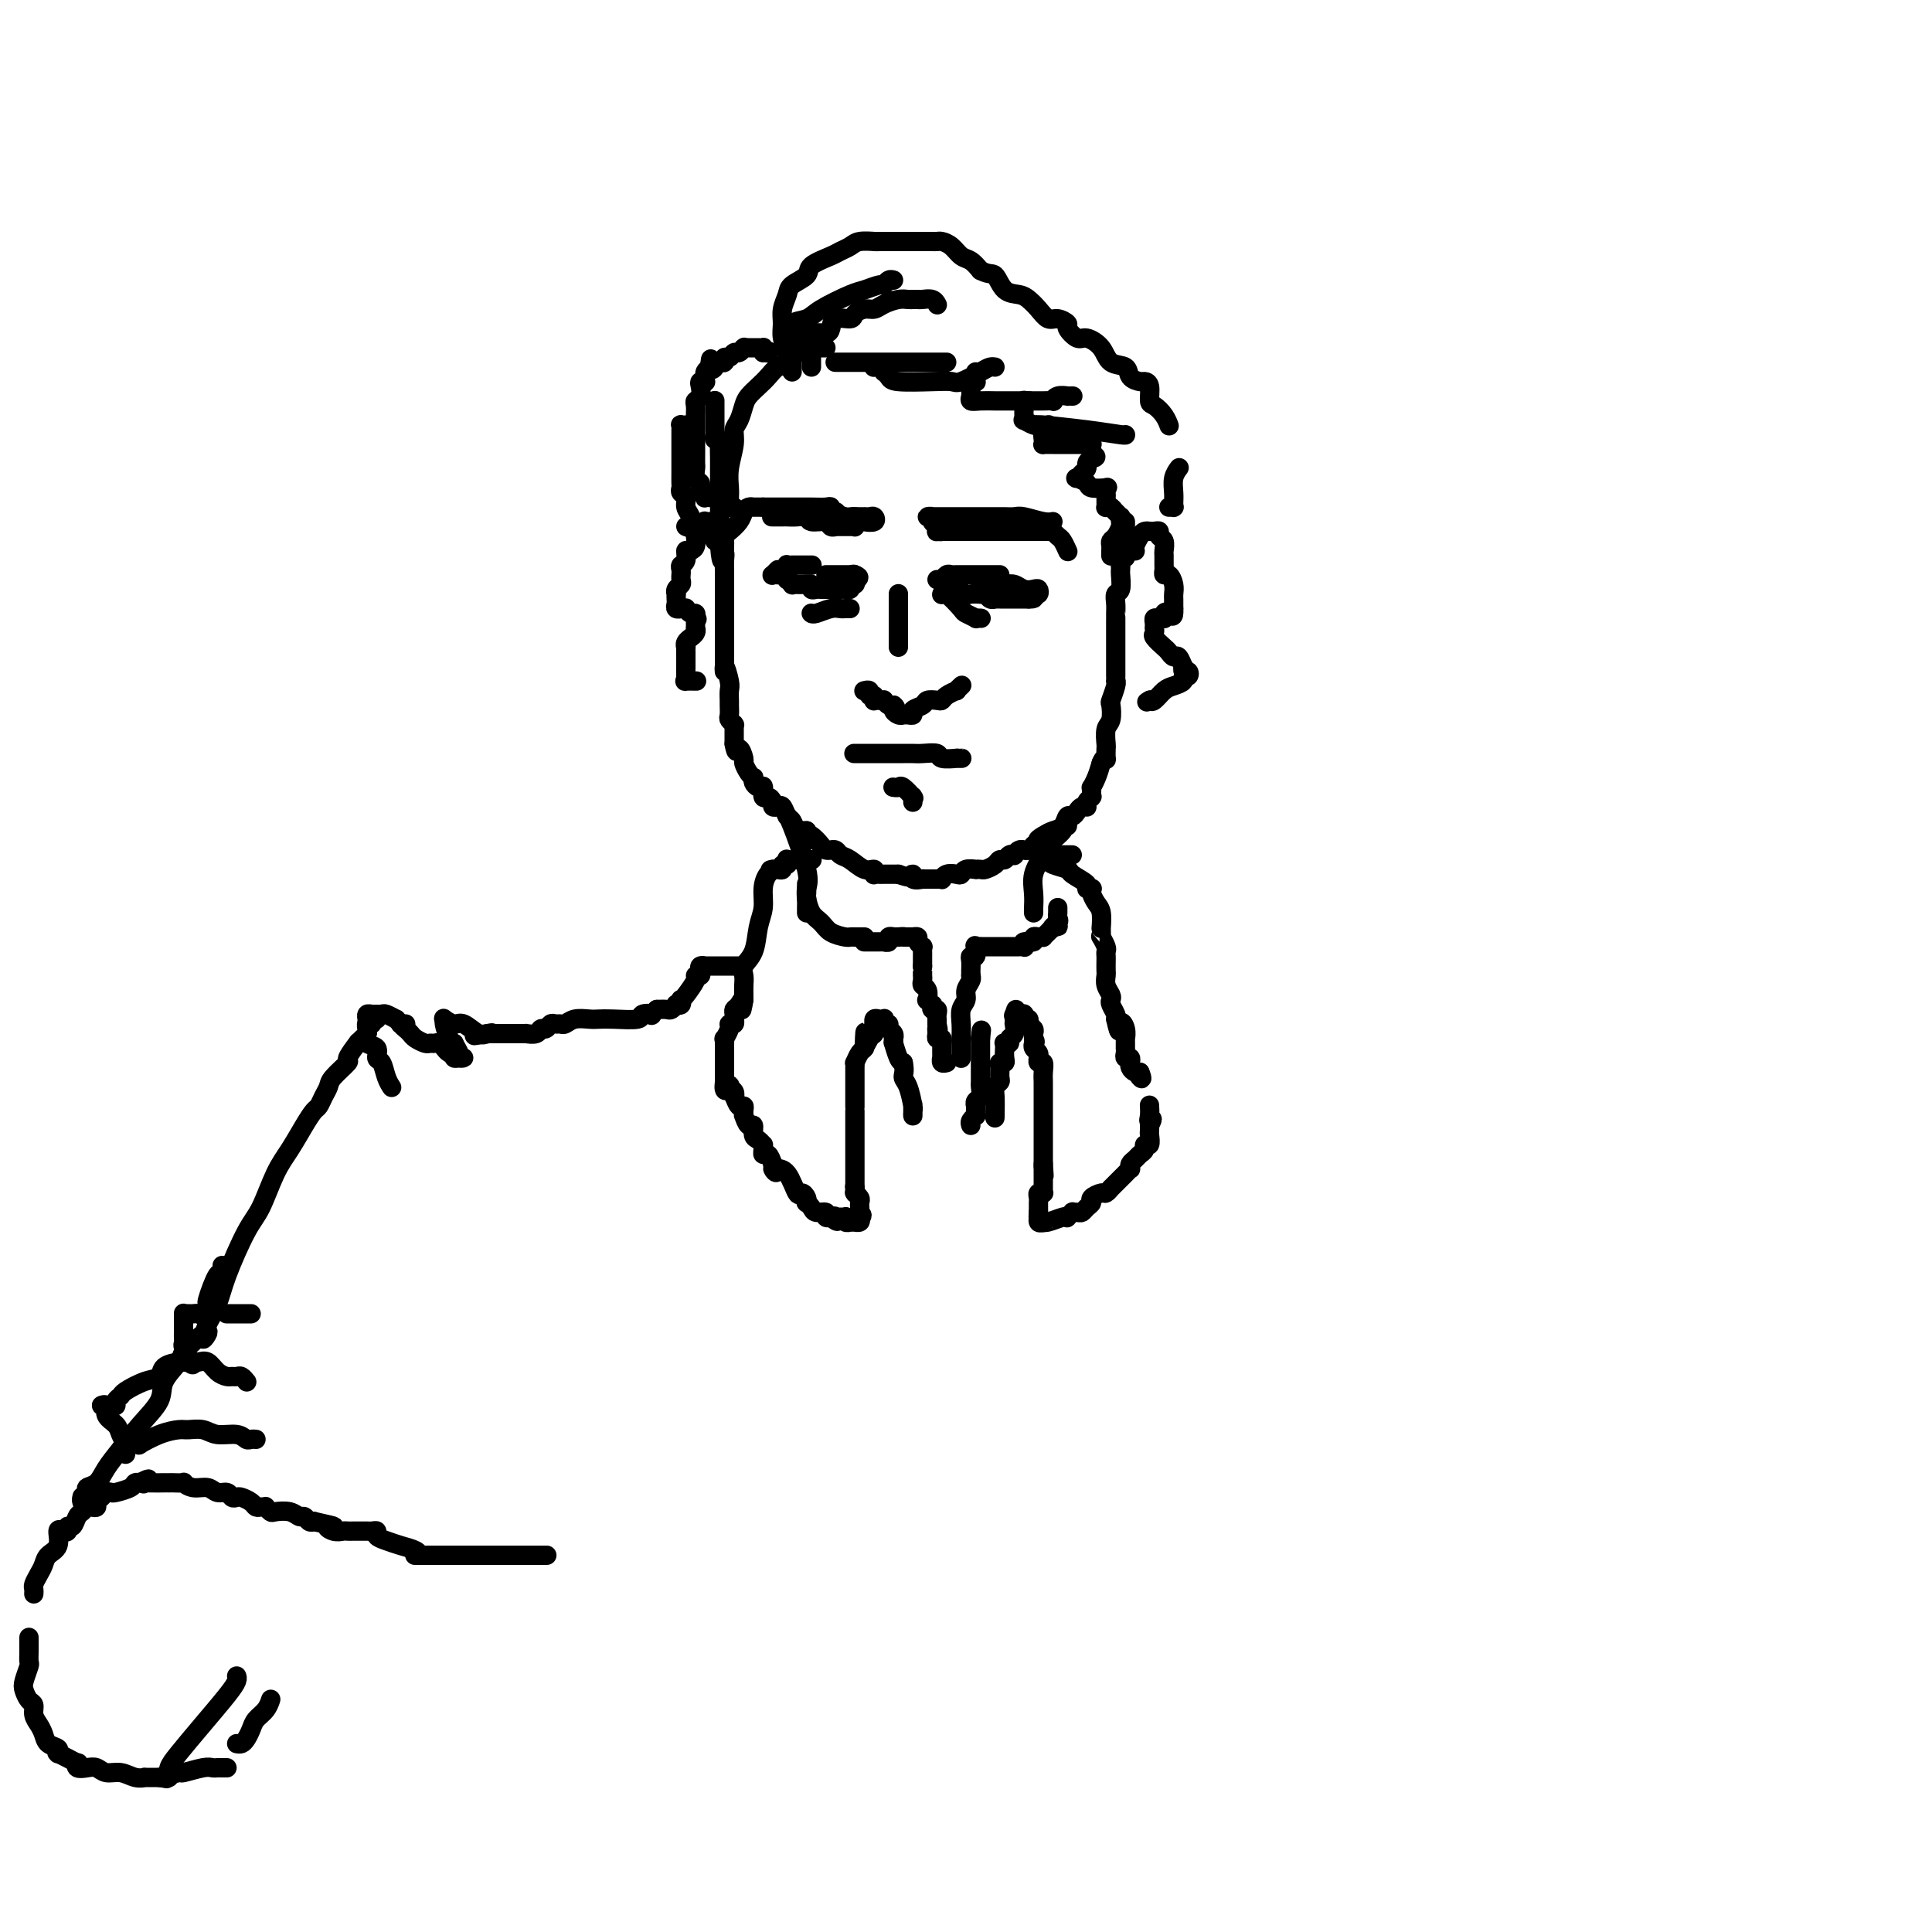 <svg viewBox='0 0 400 400' version='1.1' xmlns='http://www.w3.org/2000/svg' xmlns:xlink='http://www.w3.org/1999/xlink'><g fill='none' stroke='#000000' stroke-width='4' stroke-linecap='round' stroke-linejoin='round'><path d='M148,83c0.000,-0.061 0.000,-0.123 0,0c-0.000,0.123 -0.000,0.429 0,1c0.000,0.571 0.000,1.406 0,2c-0.000,0.594 -0.000,0.947 0,1c0.000,0.053 0.000,-0.193 0,0c-0.000,0.193 -0.001,0.826 0,1c0.001,0.174 0.004,-0.111 0,0c-0.004,0.111 -0.015,0.620 0,1c0.015,0.380 0.057,0.633 0,1c-0.057,0.367 -0.211,0.849 0,1c0.211,0.151 0.789,-0.029 1,0c0.211,0.029 0.057,0.266 0,1c-0.057,0.734 -0.015,1.963 0,3c0.015,1.037 0.004,1.881 0,2c-0.004,0.119 -0.001,-0.488 0,0c0.001,0.488 0.000,2.071 0,3c-0.000,0.929 -0.000,1.205 0,2c0.000,0.795 0.000,2.110 0,3c-0.000,0.890 -0.000,1.354 0,2c0.000,0.646 0.000,1.472 0,2c-0.000,0.528 -0.000,0.758 0,1c0.000,0.242 0.000,0.498 0,1c-0.000,0.502 -0.000,1.251 0,2'/><path d='M149,113c0.381,5.062 0.834,2.717 1,2c0.166,-0.717 0.044,0.193 0,1c-0.044,0.807 -0.012,1.512 0,2c0.012,0.488 0.003,0.760 0,1c-0.003,0.240 -0.001,0.449 0,1c0.001,0.551 0.000,1.443 0,2c-0.000,0.557 -0.000,0.780 0,1c0.000,0.220 0.000,0.435 0,1c-0.000,0.565 -0.000,1.478 0,2c0.000,0.522 0.000,0.654 0,1c-0.000,0.346 -0.000,0.905 0,1c0.000,0.095 0.000,-0.274 0,0c-0.000,0.274 -0.000,1.191 0,2c0.000,0.809 0.000,1.509 0,2c-0.000,0.491 -0.000,0.772 0,1c0.000,0.228 0.000,0.404 0,1c-0.000,0.596 -0.000,1.613 0,2c0.000,0.387 0.000,0.143 0,0c-0.000,-0.143 -0.000,-0.184 0,0c0.000,0.184 0.000,0.592 0,1'/><path d='M150,137c0.094,3.782 -0.171,1.236 0,1c0.171,-0.236 0.778,1.839 1,3c0.222,1.161 0.058,1.410 0,2c-0.058,0.590 -0.012,1.521 0,2c0.012,0.479 -0.011,0.507 0,1c0.011,0.493 0.055,1.452 0,2c-0.055,0.548 -0.211,0.686 0,1c0.211,0.314 0.789,0.805 1,1c0.211,0.195 0.057,0.093 0,0c-0.057,-0.093 -0.015,-0.179 0,0c0.015,0.179 0.004,0.622 0,1c-0.004,0.378 -0.001,0.690 0,1c0.001,0.310 0.000,0.619 0,1c-0.000,0.381 -0.000,0.833 0,1c0.000,0.167 0.000,0.048 0,0c-0.000,-0.048 -0.000,-0.024 0,0'/><path d='M152,154c0.472,2.744 0.652,1.103 1,1c0.348,-0.103 0.864,1.331 1,2c0.136,0.669 -0.108,0.574 0,1c0.108,0.426 0.568,1.372 1,2c0.432,0.628 0.838,0.939 1,1c0.162,0.061 0.082,-0.127 0,0c-0.082,0.127 -0.165,0.568 0,1c0.165,0.432 0.579,0.856 1,1c0.421,0.144 0.847,0.010 1,0c0.153,-0.010 0.031,0.105 0,0c-0.031,-0.105 0.029,-0.431 0,0c-0.029,0.431 -0.149,1.619 0,2c0.149,0.381 0.565,-0.043 1,0c0.435,0.043 0.890,0.555 1,1c0.110,0.445 -0.125,0.825 0,1c0.125,0.175 0.611,0.145 1,0c0.389,-0.145 0.683,-0.407 1,0c0.317,0.407 0.658,1.482 1,2c0.342,0.518 0.684,0.479 1,1c0.316,0.521 0.607,1.604 1,2c0.393,0.396 0.889,0.106 1,0c0.111,-0.106 -0.162,-0.029 0,0c0.162,0.029 0.761,0.008 1,0c0.239,-0.008 0.120,-0.004 0,0'/><path d='M167,172c2.289,3.039 0.512,1.637 0,1c-0.512,-0.637 0.240,-0.510 1,0c0.760,0.510 1.527,1.404 2,2c0.473,0.596 0.651,0.895 1,1c0.349,0.105 0.869,0.016 1,0c0.131,-0.016 -0.127,0.042 0,0c0.127,-0.042 0.640,-0.184 1,0c0.360,0.184 0.566,0.694 1,1c0.434,0.306 1.096,0.408 2,1c0.904,0.592 2.049,1.675 3,2c0.951,0.325 1.708,-0.109 2,0c0.292,0.109 0.119,0.761 0,1c-0.119,0.239 -0.184,0.064 0,0c0.184,-0.064 0.616,-0.017 1,0c0.384,0.017 0.719,0.005 1,0c0.281,-0.005 0.509,-0.001 1,0c0.491,0.001 1.246,0.001 2,0'/><path d='M186,181c3.652,1.332 3.282,0.161 3,0c-0.282,-0.161 -0.474,0.689 0,1c0.474,0.311 1.616,0.083 2,0c0.384,-0.083 0.011,-0.022 0,0c-0.011,0.022 0.341,0.006 1,0c0.659,-0.006 1.626,-0.001 2,0c0.374,0.001 0.155,-0.004 0,0c-0.155,0.004 -0.245,0.015 0,0c0.245,-0.015 0.825,-0.056 1,0c0.175,0.056 -0.057,0.207 0,0c0.057,-0.207 0.401,-0.774 1,-1c0.599,-0.226 1.452,-0.113 2,0c0.548,0.113 0.791,0.226 1,0c0.209,-0.226 0.384,-0.792 1,-1c0.616,-0.208 1.674,-0.058 2,0c0.326,0.058 -0.082,0.026 0,0c0.082,-0.026 0.652,-0.044 1,0c0.348,0.044 0.474,0.152 1,0c0.526,-0.152 1.451,-0.563 2,-1c0.549,-0.437 0.721,-0.901 1,-1c0.279,-0.099 0.666,0.166 1,0c0.334,-0.166 0.615,-0.762 1,-1c0.385,-0.238 0.874,-0.116 1,0c0.126,0.116 -0.110,0.227 0,0c0.110,-0.227 0.564,-0.793 1,-1c0.436,-0.207 0.852,-0.055 1,0c0.148,0.055 0.029,0.012 0,0c-0.029,-0.012 0.034,0.007 0,0c-0.034,-0.007 -0.163,-0.040 0,0c0.163,0.040 0.618,0.154 1,0c0.382,-0.154 0.691,-0.577 1,-1'/><path d='M214,175c3.130,-1.263 1.454,-0.921 1,-1c-0.454,-0.079 0.312,-0.581 1,-1c0.688,-0.419 1.298,-0.756 2,-1c0.702,-0.244 1.497,-0.395 2,-1c0.503,-0.605 0.713,-1.665 1,-2c0.287,-0.335 0.651,0.054 1,0c0.349,-0.054 0.682,-0.551 1,-1c0.318,-0.449 0.621,-0.852 1,-1c0.379,-0.148 0.832,-0.043 1,0c0.168,0.043 0.049,0.022 0,0c-0.049,-0.022 -0.027,-0.044 0,0c0.027,0.044 0.060,0.156 0,0c-0.060,-0.156 -0.212,-0.580 0,-1c0.212,-0.420 0.789,-0.835 1,-1c0.211,-0.165 0.056,-0.081 0,0c-0.056,0.081 -0.012,0.160 0,0c0.012,-0.160 -0.008,-0.560 0,-1c0.008,-0.440 0.043,-0.922 0,-1c-0.043,-0.078 -0.166,0.248 0,0c0.166,-0.248 0.619,-1.071 1,-2c0.381,-0.929 0.691,-1.965 1,-3'/><path d='M228,158c0.536,-1.341 0.875,-1.192 1,-1c0.125,0.192 0.037,0.429 0,0c-0.037,-0.429 -0.024,-1.523 0,-2c0.024,-0.477 0.058,-0.335 0,-1c-0.058,-0.665 -0.208,-2.136 0,-3c0.208,-0.864 0.774,-1.121 1,-2c0.226,-0.879 0.113,-2.378 0,-3c-0.113,-0.622 -0.226,-0.365 0,-1c0.226,-0.635 0.793,-2.163 1,-3c0.207,-0.837 0.056,-0.984 0,-1c-0.056,-0.016 -0.015,0.099 0,0c0.015,-0.099 0.004,-0.411 0,-1c-0.004,-0.589 -0.001,-1.453 0,-2c0.001,-0.547 0.000,-0.777 0,-1c-0.000,-0.223 -0.000,-0.441 0,-1c0.000,-0.559 0.000,-1.461 0,-2c-0.000,-0.539 -0.000,-0.717 0,-1c0.000,-0.283 -0.000,-0.672 0,-1c0.000,-0.328 0.000,-0.595 0,-1c-0.000,-0.405 -0.000,-0.948 0,-1c0.000,-0.052 0.000,0.387 0,0c-0.000,-0.387 -0.001,-1.599 0,-2c0.001,-0.401 0.004,0.011 0,0c-0.004,-0.011 -0.015,-0.444 0,-1c0.015,-0.556 0.057,-1.234 0,-2c-0.057,-0.766 -0.211,-1.620 0,-2c0.211,-0.380 0.789,-0.288 1,-1c0.211,-0.712 0.057,-2.230 0,-3c-0.057,-0.770 -0.016,-0.791 0,-1c0.016,-0.209 0.008,-0.604 0,-1'/><path d='M232,117c0.845,-6.748 0.959,-3.117 1,-2c0.041,1.117 0.011,-0.279 0,-1c-0.011,-0.721 -0.003,-0.767 0,-1c0.003,-0.233 0.001,-0.654 0,-1c-0.001,-0.346 -0.000,-0.618 0,-1c0.000,-0.382 0.000,-0.873 0,-1c-0.000,-0.127 -0.000,0.110 0,0c0.000,-0.110 0.000,-0.568 0,-1c-0.000,-0.432 -0.000,-0.838 0,-1c0.000,-0.162 0.000,-0.081 0,0'/><path d='M152,105c-0.423,0.007 -0.845,0.013 -1,0c-0.155,-0.013 -0.041,-0.047 0,0c0.041,0.047 0.010,0.174 0,0c-0.010,-0.174 0.001,-0.647 0,-1c-0.001,-0.353 -0.015,-0.584 0,-1c0.015,-0.416 0.060,-1.016 0,-2c-0.060,-0.984 -0.223,-2.350 0,-4c0.223,-1.650 0.832,-3.583 1,-5c0.168,-1.417 -0.107,-2.319 0,-3c0.107,-0.681 0.595,-1.141 1,-2c0.405,-0.859 0.727,-2.118 1,-3c0.273,-0.882 0.497,-1.387 1,-2c0.503,-0.613 1.285,-1.334 2,-2c0.715,-0.666 1.362,-1.278 2,-2c0.638,-0.722 1.268,-1.552 2,-2c0.732,-0.448 1.567,-0.512 2,-1c0.433,-0.488 0.463,-1.401 1,-2c0.537,-0.599 1.582,-0.886 2,-1c0.418,-0.114 0.209,-0.057 0,0'/><path d='M164,77c-0.000,-0.433 -0.000,-0.865 0,-1c0.000,-0.135 0.001,0.029 0,0c-0.001,-0.029 -0.003,-0.249 0,-1c0.003,-0.751 0.011,-2.032 0,-3c-0.011,-0.968 -0.039,-1.623 0,-2c0.039,-0.377 0.146,-0.476 0,-1c-0.146,-0.524 -0.546,-1.474 0,-2c0.546,-0.526 2.038,-0.628 3,-1c0.962,-0.372 1.396,-1.013 3,-2c1.604,-0.987 4.380,-2.321 6,-3c1.620,-0.679 2.084,-0.704 3,-1c0.916,-0.296 2.284,-0.864 3,-1c0.716,-0.136 0.780,0.159 1,0c0.220,-0.159 0.598,-0.774 1,-1c0.402,-0.226 0.829,-0.065 1,0c0.171,0.065 0.085,0.032 0,0'/><path d='M163,76c-0.031,-0.268 -0.062,-0.536 0,-1c0.062,-0.464 0.216,-1.125 0,-2c-0.216,-0.875 -0.803,-1.963 -1,-3c-0.197,-1.037 -0.003,-2.021 0,-3c0.003,-0.979 -0.185,-1.953 0,-3c0.185,-1.047 0.743,-2.168 1,-3c0.257,-0.832 0.215,-1.375 1,-2c0.785,-0.625 2.399,-1.333 3,-2c0.601,-0.667 0.190,-1.293 1,-2c0.810,-0.707 2.841,-1.496 4,-2c1.159,-0.504 1.446,-0.724 2,-1c0.554,-0.276 1.374,-0.610 2,-1c0.626,-0.390 1.060,-0.837 2,-1c0.940,-0.163 2.388,-0.044 3,0c0.612,0.044 0.387,0.012 1,0c0.613,-0.012 2.062,-0.003 3,0c0.938,0.003 1.365,0.001 2,0c0.635,-0.001 1.480,-0.000 2,0c0.520,0.000 0.717,0.000 1,0c0.283,-0.000 0.652,-0.001 1,0c0.348,0.001 0.673,0.002 1,0c0.327,-0.002 0.654,-0.008 1,0c0.346,0.008 0.712,0.029 1,0c0.288,-0.029 0.500,-0.107 1,0c0.500,0.107 1.289,0.400 2,1c0.711,0.600 1.345,1.508 2,2c0.655,0.492 1.330,0.569 2,1c0.670,0.431 1.335,1.215 2,2'/><path d='M203,56c1.838,0.986 2.432,0.452 3,1c0.568,0.548 1.111,2.179 2,3c0.889,0.821 2.124,0.832 3,1c0.876,0.168 1.391,0.493 2,1c0.609,0.507 1.310,1.195 2,2c0.690,0.805 1.368,1.726 2,2c0.632,0.274 1.218,-0.100 2,0c0.782,0.100 1.761,0.672 2,1c0.239,0.328 -0.261,0.410 0,1c0.261,0.590 1.282,1.687 2,2c0.718,0.313 1.133,-0.158 2,0c0.867,0.158 2.187,0.946 3,2c0.813,1.054 1.121,2.373 2,3c0.879,0.627 2.331,0.561 3,1c0.669,0.439 0.557,1.382 1,2c0.443,0.618 1.441,0.910 2,1c0.559,0.090 0.678,-0.023 1,0c0.322,0.023 0.846,0.182 1,1c0.154,0.818 -0.064,2.296 0,3c0.064,0.704 0.409,0.633 1,1c0.591,0.367 1.426,1.170 2,2c0.574,0.830 0.885,1.685 1,2c0.115,0.315 0.033,0.090 0,0c-0.033,-0.090 -0.016,-0.045 0,0'/><path d='M168,76c-0.000,-0.416 -0.000,-0.832 0,-1c0.000,-0.168 0.000,-0.087 0,0c-0.000,0.087 -0.001,0.181 0,0c0.001,-0.181 0.003,-0.637 0,-1c-0.003,-0.363 -0.012,-0.633 0,-1c0.012,-0.367 0.045,-0.830 0,-1c-0.045,-0.170 -0.170,-0.045 0,0c0.170,0.045 0.633,0.012 1,0c0.367,-0.012 0.637,-0.003 1,0c0.363,0.003 0.818,0.001 1,0c0.182,-0.001 0.091,-0.000 0,0'/><path d='M167,73c0.002,0.130 0.004,0.260 0,0c-0.004,-0.260 -0.013,-0.911 0,-1c0.013,-0.089 0.049,0.383 0,0c-0.049,-0.383 -0.181,-1.621 0,-2c0.181,-0.379 0.676,0.101 1,0c0.324,-0.101 0.476,-0.783 1,-1c0.524,-0.217 1.421,0.030 2,0c0.579,-0.030 0.841,-0.338 1,-1c0.159,-0.662 0.217,-1.679 1,-2c0.783,-0.321 2.292,0.055 3,0c0.708,-0.055 0.616,-0.540 1,-1c0.384,-0.460 1.244,-0.894 2,-1c0.756,-0.106 1.408,0.115 2,0c0.592,-0.115 1.124,-0.567 2,-1c0.876,-0.433 2.094,-0.848 3,-1c0.906,-0.152 1.499,-0.040 2,0c0.501,0.040 0.911,0.010 1,0c0.089,-0.010 -0.144,0.001 0,0c0.144,-0.001 0.666,-0.014 1,0c0.334,0.014 0.481,0.055 1,0c0.519,-0.055 1.409,-0.207 2,0c0.591,0.207 0.883,0.773 1,1c0.117,0.227 0.058,0.113 0,0'/><path d='M173,75c-0.079,0.000 -0.158,0.000 0,0c0.158,0.000 0.554,0.000 1,0c0.446,0.000 0.943,0.000 2,0c1.057,0.000 2.676,0.000 5,0c2.324,-0.000 5.355,0.000 8,0c2.645,0.000 4.904,0.000 6,0c1.096,0.000 1.027,0.000 1,0c-0.027,0.000 -0.014,0.000 0,0'/><path d='M181,76c-0.081,0.032 -0.162,0.064 0,0c0.162,-0.064 0.567,-0.224 1,0c0.433,0.224 0.895,0.831 1,1c0.105,0.169 -0.148,-0.099 0,0c0.148,0.099 0.695,0.564 1,1c0.305,0.436 0.368,0.842 2,1c1.632,0.158 4.832,0.067 7,0c2.168,-0.067 3.303,-0.109 4,0c0.697,0.109 0.958,0.369 2,0c1.042,-0.369 2.867,-1.367 4,-2c1.133,-0.633 1.574,-0.901 2,-1c0.426,-0.099 0.836,-0.028 1,0c0.164,0.028 0.082,0.014 0,0'/><path d='M202,77c-0.002,0.453 -0.004,0.906 0,1c0.004,0.094 0.015,-0.172 0,0c-0.015,0.172 -0.057,0.782 0,1c0.057,0.218 0.211,0.043 0,0c-0.211,-0.043 -0.789,0.044 -1,0c-0.211,-0.044 -0.056,-0.219 0,0c0.056,0.219 0.014,0.833 0,1c-0.014,0.167 0.001,-0.113 0,0c-0.001,0.113 -0.019,0.619 0,1c0.019,0.381 0.075,0.638 0,1c-0.075,0.362 -0.279,0.829 0,1c0.279,0.171 1.043,0.046 2,0c0.957,-0.046 2.106,-0.013 3,0c0.894,0.013 1.531,0.004 3,0c1.469,-0.004 3.768,-0.005 5,0c1.232,0.005 1.396,0.015 2,0c0.604,-0.015 1.649,-0.057 2,0c0.351,0.057 0.007,0.211 0,0c-0.007,-0.211 0.324,-0.789 1,-1c0.676,-0.211 1.697,-0.057 2,0c0.303,0.057 -0.111,0.015 0,0c0.111,-0.015 0.746,-0.004 1,0c0.254,0.004 0.127,0.002 0,0'/><path d='M213,83c0.113,0.002 0.226,0.005 0,0c-0.226,-0.005 -0.793,-0.016 -1,0c-0.207,0.016 -0.056,0.060 0,0c0.056,-0.060 0.015,-0.224 0,0c-0.015,0.224 -0.004,0.834 0,1c0.004,0.166 -0.001,-0.114 0,0c0.001,0.114 0.006,0.623 0,1c-0.006,0.377 -0.025,0.623 0,1c0.025,0.377 0.094,0.885 0,1c-0.094,0.115 -0.352,-0.163 0,0c0.352,0.163 1.313,0.765 2,1c0.687,0.235 1.098,0.101 1,0c-0.098,-0.101 -0.706,-0.171 1,0c1.706,0.171 5.725,0.582 9,1c3.275,0.418 5.805,0.843 7,1c1.195,0.157 1.056,0.045 1,0c-0.056,-0.045 -0.028,-0.022 0,0'/><path d='M217,88c-0.030,0.016 -0.060,0.033 0,0c0.060,-0.033 0.212,-0.114 0,0c-0.212,0.114 -0.786,0.423 -1,1c-0.214,0.577 -0.069,1.423 0,2c0.069,0.577 0.061,0.887 0,1c-0.061,0.113 -0.175,0.030 0,0c0.175,-0.030 0.639,-0.008 1,0c0.361,0.008 0.619,0.001 1,0c0.381,-0.001 0.887,0.003 2,0c1.113,-0.003 2.834,-0.012 4,0c1.166,0.012 1.776,0.044 2,0c0.224,-0.044 0.060,-0.166 0,0c-0.060,0.166 -0.017,0.619 0,1c0.017,0.381 0.009,0.691 0,1'/><path d='M226,94c1.611,0.643 0.639,0.751 0,1c-0.639,0.249 -0.944,0.640 -1,1c-0.056,0.360 0.136,0.688 0,1c-0.136,0.312 -0.600,0.609 -1,1c-0.400,0.391 -0.737,0.875 -1,1c-0.263,0.125 -0.452,-0.111 0,0c0.452,0.111 1.547,0.568 2,1c0.453,0.432 0.265,0.838 1,1c0.735,0.162 2.393,0.081 3,0c0.607,-0.081 0.163,-0.163 0,0c-0.163,0.163 -0.043,0.569 0,1c0.043,0.431 0.011,0.886 0,1c-0.011,0.114 -0.000,-0.113 0,0c0.000,0.113 -0.010,0.566 0,1c0.010,0.434 0.041,0.848 0,1c-0.041,0.152 -0.155,0.044 0,0c0.155,-0.044 0.577,-0.022 1,0'/><path d='M230,105c1.038,0.885 0.134,0.097 0,0c-0.134,-0.097 0.501,0.498 1,1c0.499,0.502 0.863,0.912 1,1c0.137,0.088 0.047,-0.145 0,0c-0.047,0.145 -0.051,0.668 0,1c0.051,0.332 0.157,0.471 0,1c-0.157,0.529 -0.578,1.447 -1,2c-0.422,0.553 -0.845,0.740 -1,1c-0.155,0.260 -0.042,0.591 0,1c0.042,0.409 0.011,0.894 0,1c-0.011,0.106 -0.003,-0.167 0,0c0.003,0.167 0.001,0.776 0,1c-0.001,0.224 -0.000,0.064 0,0c0.000,-0.064 0.000,-0.032 0,0'/><path d='M186,123c0.000,-0.063 0.000,-0.126 0,0c0.000,0.126 0.000,0.440 0,1c0.000,0.560 0.000,1.365 0,2c0.000,0.635 0.000,1.101 0,2c0.000,0.899 0.000,2.230 0,3c0.000,0.770 0.000,0.977 0,1c0.000,0.023 0.000,-0.138 0,0c0.000,0.138 0.000,0.576 0,1c0.000,0.424 0.000,0.836 0,1c0.000,0.164 0.000,0.082 0,0'/><path d='M179,143c-0.121,0.033 -0.243,0.065 0,0c0.243,-0.065 0.849,-0.228 1,0c0.151,0.228 -0.153,0.846 0,1c0.153,0.154 0.763,-0.154 1,0c0.237,0.154 0.101,0.772 0,1c-0.101,0.228 -0.168,0.065 0,0c0.168,-0.065 0.571,-0.031 1,0c0.429,0.031 0.886,0.061 1,0c0.114,-0.061 -0.113,-0.212 0,0c0.113,0.212 0.566,0.789 1,1c0.434,0.211 0.848,0.057 1,0c0.152,-0.057 0.044,-0.016 0,0c-0.044,0.016 -0.022,0.008 0,0'/><path d='M185,146c0.885,0.630 0.096,0.704 0,1c-0.096,0.296 0.500,0.812 1,1c0.500,0.188 0.903,0.047 1,0c0.097,-0.047 -0.110,-0.001 0,0c0.110,0.001 0.539,-0.042 1,0c0.461,0.042 0.953,0.169 1,0c0.047,-0.169 -0.352,-0.633 0,-1c0.352,-0.367 1.455,-0.637 2,-1c0.545,-0.363 0.532,-0.819 1,-1c0.468,-0.181 1.417,-0.086 2,0c0.583,0.086 0.801,0.163 1,0c0.199,-0.163 0.379,-0.565 1,-1c0.621,-0.435 1.683,-0.901 2,-1c0.317,-0.099 -0.111,0.169 0,0c0.111,-0.169 0.761,-0.776 1,-1c0.239,-0.224 0.068,-0.064 0,0c-0.068,0.064 -0.034,0.032 0,0'/><path d='M177,156c-0.185,0.000 -0.369,0.000 0,0c0.369,-0.000 1.292,-0.000 2,0c0.708,0.000 1.199,0.000 2,0c0.801,-0.000 1.910,-0.001 3,0c1.090,0.001 2.159,0.004 3,0c0.841,-0.004 1.452,-0.015 2,0c0.548,0.015 1.032,0.057 2,0c0.968,-0.057 2.421,-0.211 3,0c0.579,0.211 0.285,0.789 1,1c0.715,0.211 2.439,0.057 3,0c0.561,-0.057 -0.041,-0.015 0,0c0.041,0.015 0.726,0.004 1,0c0.274,-0.004 0.137,-0.002 0,0'/><path d='M168,117c0.111,0.000 0.223,0.000 0,0c-0.223,-0.000 -0.780,-0.000 -1,0c-0.220,0.000 -0.101,0.000 0,0c0.101,-0.000 0.186,-0.000 0,0c-0.186,0.000 -0.642,0.000 -1,0c-0.358,-0.000 -0.618,-0.001 -1,0c-0.382,0.001 -0.886,0.004 -1,0c-0.114,-0.004 0.163,-0.015 0,0c-0.163,0.015 -0.765,0.056 -1,0c-0.235,-0.056 -0.102,-0.207 0,0c0.102,0.207 0.172,0.774 0,1c-0.172,0.226 -0.586,0.113 -1,0'/><path d='M162,118c-1.097,0.094 -0.840,-0.171 -1,0c-0.160,0.171 -0.737,0.778 -1,1c-0.263,0.222 -0.210,0.060 0,0c0.210,-0.060 0.578,-0.017 1,0c0.422,0.017 0.898,0.009 1,0c0.102,-0.009 -0.170,-0.017 0,0c0.170,0.017 0.782,0.061 1,0c0.218,-0.061 0.044,-0.227 0,0c-0.044,0.227 0.044,0.845 0,1c-0.044,0.155 -0.219,-0.155 0,0c0.219,0.155 0.832,0.773 1,1c0.168,0.227 -0.110,0.061 0,0c0.110,-0.061 0.606,-0.016 1,0c0.394,0.016 0.684,0.005 1,0c0.316,-0.005 0.658,-0.002 1,0'/><path d='M167,121c0.791,0.460 0.267,0.109 0,0c-0.267,-0.109 -0.279,0.023 0,0c0.279,-0.023 0.849,-0.202 1,0c0.151,0.202 -0.118,0.786 0,1c0.118,0.214 0.624,0.057 1,0c0.376,-0.057 0.621,-0.015 1,0c0.379,0.015 0.890,0.004 1,0c0.110,-0.004 -0.181,-0.001 0,0c0.181,0.001 0.836,0.000 1,0c0.164,-0.000 -0.162,-0.000 0,0c0.162,0.000 0.813,-0.000 1,0c0.187,0.000 -0.090,0.001 0,0c0.090,-0.001 0.546,-0.004 1,0c0.454,0.004 0.905,0.015 1,0c0.095,-0.015 -0.167,-0.056 0,0c0.167,0.056 0.763,0.208 1,0c0.237,-0.208 0.115,-0.777 0,-1c-0.115,-0.223 -0.223,-0.098 0,0c0.223,0.098 0.778,0.171 1,0c0.222,-0.171 0.111,-0.585 0,-1'/><path d='M177,120c1.556,-0.378 0.444,-0.822 0,-1c-0.444,-0.178 -0.222,-0.089 0,0'/><path d='M177,119c-0.244,-0.155 -0.853,-0.041 -1,0c-0.147,0.041 0.167,0.011 0,0c-0.167,-0.011 -0.814,-0.003 -1,0c-0.186,0.003 0.090,0.001 0,0c-0.090,-0.001 -0.545,-0.000 -1,0c-0.455,0.000 -0.910,0.000 -1,0c-0.090,-0.000 0.186,-0.000 0,0c-0.186,0.000 -0.833,0.000 -1,0c-0.167,-0.000 0.147,-0.000 0,0c-0.147,0.000 -0.756,0.000 -1,0c-0.244,-0.000 -0.122,-0.000 0,0'/><path d='M194,120c0.334,0.113 0.667,0.226 1,0c0.333,-0.226 0.665,-0.793 1,-1c0.335,-0.207 0.671,-0.056 1,0c0.329,0.056 0.650,0.015 1,0c0.350,-0.015 0.727,-0.004 1,0c0.273,0.004 0.441,0.001 1,0c0.559,-0.001 1.508,-0.000 2,0c0.492,0.000 0.528,0.000 1,0c0.472,-0.000 1.381,-0.000 2,0c0.619,0.000 0.950,0.000 1,0c0.050,-0.000 -0.179,-0.000 0,0c0.179,0.000 0.765,0.000 1,0c0.235,-0.000 0.117,-0.000 0,0'/><path d='M198,122c-0.213,-0.113 -0.426,-0.226 0,0c0.426,0.226 1.490,0.792 2,1c0.510,0.208 0.465,0.060 1,0c0.535,-0.060 1.650,-0.030 2,0c0.350,0.030 -0.065,0.061 0,0c0.065,-0.061 0.608,-0.212 1,0c0.392,0.212 0.631,0.789 1,1c0.369,0.211 0.869,0.057 1,0c0.131,-0.057 -0.106,-0.015 0,0c0.106,0.015 0.554,0.004 1,0c0.446,-0.004 0.889,-0.001 1,0c0.111,0.001 -0.111,0.000 0,0c0.111,-0.000 0.555,-0.000 1,0c0.445,0.000 0.890,0.000 1,0c0.110,-0.000 -0.115,-0.000 0,0c0.115,0.000 0.569,0.000 1,0c0.431,-0.000 0.837,-0.000 1,0c0.163,0.000 0.082,0.000 0,0c-0.082,-0.000 -0.166,-0.000 0,0c0.166,0.000 0.583,0.000 1,0'/><path d='M213,124c2.261,0.083 0.413,-0.709 0,-1c-0.413,-0.291 0.608,-0.082 1,0c0.392,0.082 0.155,0.036 0,0c-0.155,-0.036 -0.230,-0.061 0,0c0.230,0.061 0.763,0.209 1,0c0.237,-0.209 0.176,-0.774 0,-1c-0.176,-0.226 -0.468,-0.113 -1,0c-0.532,0.113 -1.305,0.226 -2,0c-0.695,-0.226 -1.313,-0.793 -2,-1c-0.687,-0.207 -1.445,-0.056 -2,0c-0.555,0.056 -0.909,0.015 -1,0c-0.091,-0.015 0.081,-0.004 0,0c-0.081,0.004 -0.413,0.001 -1,0c-0.587,-0.001 -1.427,-0.000 -2,0c-0.573,0.000 -0.878,0.000 -1,0c-0.122,-0.000 -0.061,-0.000 0,0'/><path d='M168,127c-0.037,-0.030 -0.074,-0.061 0,0c0.074,0.061 0.258,0.212 1,0c0.742,-0.212 2.041,-0.789 3,-1c0.959,-0.211 1.577,-0.057 2,0c0.423,0.057 0.652,0.015 1,0c0.348,-0.015 0.814,-0.004 1,0c0.186,0.004 0.093,0.002 0,0'/><path d='M195,123c-0.026,0.085 -0.052,0.170 0,0c0.052,-0.170 0.181,-0.596 1,0c0.819,0.596 2.328,2.212 3,3c0.672,0.788 0.506,0.747 1,1c0.494,0.253 1.648,0.800 2,1c0.352,0.200 -0.098,0.054 0,0c0.098,-0.054 0.742,-0.015 1,0c0.258,0.015 0.129,0.008 0,0'/><path d='M163,169c0.006,-0.005 0.012,-0.009 0,0c-0.012,0.009 -0.042,0.033 0,0c0.042,-0.033 0.155,-0.121 1,2c0.845,2.121 2.423,6.453 3,9c0.577,2.547 0.155,3.310 0,4c-0.155,0.690 -0.041,1.309 0,2c0.041,0.691 0.011,1.455 0,2c-0.011,0.545 -0.003,0.870 0,1c0.003,0.130 0.002,0.065 0,0'/><path d='M221,171c0.064,-0.606 0.129,-1.212 0,-1c-0.129,0.212 -0.451,1.242 -1,2c-0.549,0.758 -1.324,1.243 -2,2c-0.676,0.757 -1.253,1.786 -2,3c-0.747,1.214 -1.664,2.613 -2,4c-0.336,1.387 -0.090,2.764 0,4c0.090,1.236 0.024,2.333 0,3c-0.024,0.667 -0.007,0.905 0,1c0.007,0.095 0.003,0.048 0,0'/><path d='M148,112c-0.000,-0.455 -0.000,-0.909 0,-1c0.000,-0.091 0.001,0.182 0,0c-0.001,-0.182 -0.003,-0.819 0,-1c0.003,-0.181 0.011,0.095 0,0c-0.011,-0.095 -0.042,-0.563 0,-1c0.042,-0.437 0.156,-0.845 0,-1c-0.156,-0.155 -0.581,-0.057 -1,0c-0.419,0.057 -0.830,0.072 -1,0c-0.170,-0.072 -0.098,-0.229 0,0c0.098,0.229 0.224,0.846 0,1c-0.224,0.154 -0.796,-0.156 -1,0c-0.204,0.156 -0.041,0.777 0,1c0.041,0.223 -0.042,0.046 0,0c0.042,-0.046 0.207,0.038 0,0c-0.207,-0.038 -0.787,-0.200 -1,0c-0.213,0.200 -0.060,0.761 0,1c0.060,0.239 0.026,0.157 0,0c-0.026,-0.157 -0.046,-0.388 0,0c0.046,0.388 0.156,1.397 0,2c-0.156,0.603 -0.578,0.802 -1,1'/><path d='M143,114c-0.552,0.665 -0.933,-0.172 -1,0c-0.067,0.172 0.178,1.352 0,2c-0.178,0.648 -0.780,0.765 -1,1c-0.220,0.235 -0.058,0.588 0,1c0.058,0.412 0.012,0.884 0,1c-0.012,0.116 0.011,-0.123 0,0c-0.011,0.123 -0.055,0.606 0,1c0.055,0.394 0.211,0.697 0,1c-0.211,0.303 -0.788,0.606 -1,1c-0.212,0.394 -0.058,0.880 0,1c0.058,0.120 0.020,-0.125 0,0c-0.020,0.125 -0.020,0.622 0,1c0.020,0.378 0.062,0.637 0,1c-0.062,0.363 -0.228,0.828 0,1c0.228,0.172 0.848,0.050 1,0c0.152,-0.050 -0.166,-0.028 0,0c0.166,0.028 0.815,0.063 1,0c0.185,-0.063 -0.095,-0.223 0,0c0.095,0.223 0.564,0.829 1,1c0.436,0.171 0.839,-0.094 1,0c0.161,0.094 0.081,0.547 0,1'/><path d='M144,128c0.619,0.321 0.165,0.124 0,0c-0.165,-0.124 -0.043,-0.174 0,0c0.043,0.174 0.008,0.572 0,1c-0.008,0.428 0.013,0.884 0,1c-0.013,0.116 -0.060,-0.110 0,0c0.060,0.110 0.226,0.555 0,1c-0.226,0.445 -0.845,0.889 -1,1c-0.155,0.111 0.155,-0.111 0,0c-0.155,0.111 -0.773,0.556 -1,1c-0.227,0.444 -0.061,0.889 0,1c0.061,0.111 0.016,-0.111 0,0c-0.016,0.111 -0.004,0.556 0,1c0.004,0.444 0.001,0.888 0,1c-0.001,0.112 -0.000,-0.107 0,0c0.000,0.107 0.001,0.540 0,1c-0.001,0.460 -0.002,0.946 0,1c0.002,0.054 0.008,-0.325 0,0c-0.008,0.325 -0.030,1.355 0,2c0.030,0.645 0.113,0.905 0,1c-0.113,0.095 -0.422,0.026 0,0c0.422,-0.026 1.575,-0.007 2,0c0.425,0.007 0.121,0.002 0,0c-0.121,-0.002 -0.061,-0.001 0,0'/><path d='M150,114c-0.004,-0.335 -0.008,-0.670 0,-1c0.008,-0.330 0.030,-0.655 0,-1c-0.030,-0.345 -0.110,-0.709 0,-1c0.110,-0.291 0.411,-0.509 1,-1c0.589,-0.491 1.464,-1.256 2,-2c0.536,-0.744 0.731,-1.467 1,-2c0.269,-0.533 0.611,-0.875 1,-1c0.389,-0.125 0.826,-0.034 1,0c0.174,0.034 0.085,0.009 0,0c-0.085,-0.009 -0.167,-0.002 0,0c0.167,0.002 0.583,0.001 1,0c0.417,-0.001 0.833,-0.000 1,0c0.167,0.000 0.083,0.000 0,0'/><path d='M158,105c0.261,0.000 0.521,0.000 1,0c0.479,-0.000 1.176,-0.001 2,0c0.824,0.001 1.775,0.004 3,0c1.225,-0.004 2.724,-0.015 4,0c1.276,0.015 2.328,0.057 3,0c0.672,-0.057 0.965,-0.211 1,0c0.035,0.211 -0.186,0.789 0,1c0.186,0.211 0.781,0.057 1,0c0.219,-0.057 0.063,-0.016 0,0c-0.063,0.016 -0.031,0.008 0,0'/><path d='M160,107c-0.208,-0.001 -0.416,-0.001 0,0c0.416,0.001 1.457,0.004 2,0c0.543,-0.004 0.587,-0.016 1,0c0.413,0.016 1.195,0.061 2,0c0.805,-0.061 1.631,-0.226 2,0c0.369,0.226 0.279,0.845 1,1c0.721,0.155 2.253,-0.155 3,0c0.747,0.155 0.711,0.774 1,1c0.289,0.226 0.905,0.060 1,0c0.095,-0.060 -0.329,-0.015 0,0c0.329,0.015 1.412,0.000 2,0c0.588,-0.000 0.681,0.014 1,0c0.319,-0.014 0.863,-0.055 1,0c0.137,0.055 -0.134,0.207 0,0c0.134,-0.207 0.674,-0.773 1,-1c0.326,-0.227 0.437,-0.113 1,0c0.563,0.113 1.579,0.226 2,0c0.421,-0.226 0.249,-0.793 0,-1c-0.249,-0.207 -0.575,-0.056 -1,0c-0.425,0.056 -0.949,0.015 -1,0c-0.051,-0.015 0.371,-0.004 0,0c-0.371,0.004 -1.535,0.001 -2,0c-0.465,-0.001 -0.233,-0.001 0,0'/><path d='M177,107c-0.906,-0.094 -1.171,0.171 -2,0c-0.829,-0.171 -2.223,-0.777 -3,-1c-0.777,-0.223 -0.936,-0.064 -1,0c-0.064,0.064 -0.032,0.032 0,0'/><path d='M195,109c0.111,0.429 0.222,0.858 0,1c-0.222,0.142 -0.776,-0.004 -1,0c-0.224,0.004 -0.117,0.159 0,0c0.117,-0.159 0.245,-0.631 0,-1c-0.245,-0.369 -0.864,-0.635 -1,-1c-0.136,-0.365 0.209,-0.830 0,-1c-0.209,-0.170 -0.972,-0.046 -1,0c-0.028,0.046 0.679,0.012 1,0c0.321,-0.012 0.257,-0.003 1,0c0.743,0.003 2.292,0.001 4,0c1.708,-0.001 3.574,0.000 5,0c1.426,-0.000 2.410,-0.001 3,0c0.590,0.001 0.784,0.004 1,0c0.216,-0.004 0.454,-0.015 1,0c0.546,0.015 1.400,0.057 2,0c0.600,-0.057 0.944,-0.211 2,0c1.056,0.211 2.823,0.788 4,1c1.177,0.212 1.765,0.061 2,0c0.235,-0.061 0.118,-0.030 0,0'/><path d='M195,110c-0.288,0.000 -0.576,0.000 0,0c0.576,-0.000 2.017,-0.000 3,0c0.983,0.000 1.507,0.000 3,0c1.493,-0.000 3.954,-0.000 6,0c2.046,0.000 3.675,0.000 5,0c1.325,-0.000 2.345,-0.000 3,0c0.655,0.000 0.946,0.000 1,0c0.054,-0.000 -0.130,-0.001 0,0c0.130,0.001 0.574,0.004 1,0c0.426,-0.004 0.835,-0.013 1,0c0.165,0.013 0.086,0.050 0,0c-0.086,-0.050 -0.181,-0.185 0,0c0.181,0.185 0.637,0.690 1,1c0.363,0.310 0.633,0.423 1,1c0.367,0.577 0.829,1.617 1,2c0.171,0.383 0.049,0.109 0,0c-0.049,-0.109 -0.024,-0.055 0,0'/><path d='M167,183c0.001,0.451 0.002,0.901 0,1c-0.002,0.099 -0.008,-0.154 0,0c0.008,0.154 0.031,0.713 0,1c-0.031,0.287 -0.117,0.301 0,1c0.117,0.699 0.437,2.082 1,3c0.563,0.918 1.369,1.370 2,2c0.631,0.630 1.086,1.437 2,2c0.914,0.563 2.287,0.883 3,1c0.713,0.117 0.766,0.031 1,0c0.234,-0.031 0.650,-0.008 1,0c0.350,0.008 0.633,0.002 1,0c0.367,-0.002 0.819,-0.001 1,0c0.181,0.001 0.090,0.000 0,0'/><path d='M168,178c0.111,0.000 0.223,0.000 0,0c-0.223,-0.000 -0.780,-0.000 -1,0c-0.220,0.000 -0.101,0.000 0,0c0.101,-0.000 0.186,-0.000 0,0c-0.186,0.000 -0.642,0.000 -1,0c-0.358,-0.000 -0.618,-0.001 -1,0c-0.382,0.001 -0.886,0.004 -1,0c-0.114,-0.004 0.162,-0.016 0,0c-0.162,0.016 -0.761,0.061 -1,0c-0.239,-0.061 -0.120,-0.226 0,0c0.120,0.226 0.239,0.845 0,1c-0.239,0.155 -0.835,-0.155 -1,0c-0.165,0.155 0.100,0.773 0,1c-0.100,0.227 -0.565,0.061 -1,0c-0.435,-0.061 -0.838,-0.017 -1,0c-0.162,0.017 -0.081,0.009 0,0'/><path d='M160,180c-1.194,0.283 -0.180,-0.008 0,0c0.180,0.008 -0.475,0.316 -1,1c-0.525,0.684 -0.919,1.744 -1,3c-0.081,1.256 0.150,2.707 0,4c-0.150,1.293 -0.681,2.429 -1,4c-0.319,1.571 -0.425,3.576 -1,5c-0.575,1.424 -1.618,2.266 -2,3c-0.382,0.734 -0.102,1.359 0,2c0.102,0.641 0.027,1.296 0,2c-0.027,0.704 -0.007,1.457 0,2c0.007,0.543 0.002,0.877 0,1c-0.002,0.123 -0.001,0.035 0,0c0.001,-0.035 0.000,-0.018 0,0'/><path d='M154,207c-0.884,4.129 -0.093,0.952 0,0c0.093,-0.952 -0.511,0.319 -1,1c-0.489,0.681 -0.863,0.770 -1,1c-0.137,0.230 -0.036,0.601 0,1c0.036,0.399 0.005,0.824 0,1c-0.005,0.176 0.014,0.101 0,0c-0.014,-0.101 -0.060,-0.230 0,0c0.060,0.230 0.226,0.817 0,1c-0.226,0.183 -0.845,-0.038 -1,0c-0.155,0.038 0.155,0.334 0,1c-0.155,0.666 -0.773,1.702 -1,2c-0.227,0.298 -0.061,-0.141 0,0c0.061,0.141 0.016,0.864 0,1c-0.016,0.136 -0.004,-0.314 0,0c0.004,0.314 0.001,1.393 0,2c-0.001,0.607 -0.000,0.741 0,1c0.000,0.259 0.000,0.643 0,1c-0.000,0.357 -0.000,0.687 0,1c0.000,0.313 0.000,0.610 0,1c-0.000,0.390 -0.000,0.874 0,1c0.000,0.126 0.000,-0.107 0,0c-0.000,0.107 -0.000,0.553 0,1'/><path d='M150,224c-0.376,2.868 0.683,1.537 1,1c0.317,-0.537 -0.108,-0.280 0,0c0.108,0.280 0.751,0.582 1,1c0.249,0.418 0.105,0.952 0,1c-0.105,0.048 -0.172,-0.389 0,0c0.172,0.389 0.581,1.605 1,2c0.419,0.395 0.847,-0.030 1,0c0.153,0.030 0.031,0.514 0,1c-0.031,0.486 0.029,0.974 0,1c-0.029,0.026 -0.149,-0.411 0,0c0.149,0.411 0.565,1.669 1,2c0.435,0.331 0.887,-0.266 1,0c0.113,0.266 -0.113,1.394 0,2c0.113,0.606 0.565,0.688 1,1c0.435,0.312 0.851,0.853 1,1c0.149,0.147 0.029,-0.099 0,0c-0.029,0.099 0.034,0.542 0,1c-0.034,0.458 -0.163,0.931 0,1c0.163,0.069 0.618,-0.266 1,0c0.382,0.266 0.691,1.133 1,2'/><path d='M160,241c1.480,2.857 0.179,1.499 0,1c-0.179,-0.499 0.764,-0.138 1,0c0.236,0.138 -0.234,0.054 0,0c0.234,-0.054 1.173,-0.077 2,1c0.827,1.077 1.541,3.255 2,4c0.459,0.745 0.662,0.059 1,0c0.338,-0.059 0.810,0.510 1,1c0.190,0.490 0.097,0.901 0,1c-0.097,0.099 -0.199,-0.113 0,0c0.199,0.113 0.698,0.552 1,1c0.302,0.448 0.407,0.905 1,1c0.593,0.095 1.674,-0.170 2,0c0.326,0.170 -0.105,0.777 0,1c0.105,0.223 0.744,0.064 1,0c0.256,-0.064 0.128,-0.032 0,0'/><path d='M172,252c2.095,1.701 1.332,0.455 1,0c-0.332,-0.455 -0.234,-0.118 0,0c0.234,0.118 0.603,0.018 1,0c0.397,-0.018 0.823,0.048 1,0c0.177,-0.048 0.104,-0.209 0,0c-0.104,0.209 -0.239,0.788 0,1c0.239,0.212 0.852,0.058 1,0c0.148,-0.058 -0.170,-0.018 0,0c0.170,0.018 0.829,0.015 1,0c0.171,-0.015 -0.146,-0.043 0,0c0.146,0.043 0.756,0.155 1,0c0.244,-0.155 0.122,-0.578 0,-1'/><path d='M178,252c0.928,-0.222 0.249,-0.777 0,-1c-0.249,-0.223 -0.067,-0.115 0,0c0.067,0.115 0.019,0.238 0,0c-0.019,-0.238 -0.009,-0.838 0,-1c0.009,-0.162 0.016,0.114 0,0c-0.016,-0.114 -0.057,-0.618 0,-1c0.057,-0.382 0.211,-0.641 0,-1c-0.211,-0.359 -0.789,-0.818 -1,-1c-0.211,-0.182 -0.057,-0.087 0,0c0.057,0.087 0.016,0.168 0,0c-0.016,-0.168 -0.008,-0.584 0,-1'/><path d='M177,246c-0.155,-0.881 -0.041,-0.082 0,0c0.041,0.082 0.011,-0.552 0,-1c-0.011,-0.448 -0.003,-0.712 0,-1c0.003,-0.288 0.001,-0.602 0,-1c-0.001,-0.398 -0.000,-0.880 0,-1c0.000,-0.120 0.000,0.121 0,0c-0.000,-0.121 -0.000,-0.606 0,-1c0.000,-0.394 0.000,-0.697 0,-1c-0.000,-0.303 -0.000,-0.606 0,-1c0.000,-0.394 0.000,-0.878 0,-1c-0.000,-0.122 -0.000,0.118 0,0c0.000,-0.118 0.000,-0.594 0,-1c-0.000,-0.406 -0.000,-0.742 0,-1c0.000,-0.258 -0.000,-0.438 0,-1c0.000,-0.562 0.000,-1.508 0,-2c-0.000,-0.492 -0.000,-0.532 0,-1c0.000,-0.468 0.000,-1.364 0,-2c-0.000,-0.636 -0.000,-1.010 0,-1c0.000,0.010 0.000,0.406 0,0c-0.000,-0.406 -0.000,-1.613 0,-2c0.000,-0.387 0.000,0.047 0,0c-0.000,-0.047 -0.000,-0.576 0,-1c0.000,-0.424 0.000,-0.745 0,-1c-0.000,-0.255 -0.001,-0.445 0,-1c0.001,-0.555 0.003,-1.476 0,-2c-0.003,-0.524 -0.011,-0.651 0,-1c0.011,-0.349 0.042,-0.919 0,-1c-0.042,-0.081 -0.155,0.329 0,0c0.155,-0.329 0.580,-1.396 1,-2c0.420,-0.604 0.834,-0.744 1,-1c0.166,-0.256 0.083,-0.628 0,-1'/><path d='M179,216c0.265,-4.592 -0.073,-1.072 0,0c0.073,1.072 0.555,-0.305 1,-1c0.445,-0.695 0.851,-0.707 1,-1c0.149,-0.293 0.039,-0.867 0,-1c-0.039,-0.133 -0.008,0.174 0,0c0.008,-0.174 -0.008,-0.831 0,-1c0.008,-0.169 0.041,0.150 0,0c-0.041,-0.150 -0.156,-0.768 0,-1c0.156,-0.232 0.582,-0.077 1,0c0.418,0.077 0.829,0.076 1,0c0.171,-0.076 0.102,-0.228 0,0c-0.102,0.228 -0.238,0.836 0,1c0.238,0.164 0.848,-0.115 1,0c0.152,0.115 -0.155,0.624 0,1c0.155,0.376 0.773,0.620 1,1c0.227,0.380 0.064,0.897 0,1c-0.064,0.103 -0.028,-0.207 0,0c0.028,0.207 0.049,0.932 0,1c-0.049,0.068 -0.167,-0.520 0,0c0.167,0.520 0.619,2.149 1,3c0.381,0.851 0.690,0.926 1,1'/><path d='M187,220c0.420,1.858 -0.031,2.504 0,3c0.031,0.496 0.544,0.844 1,2c0.456,1.156 0.854,3.122 1,4c0.146,0.878 0.039,0.668 0,1c-0.039,0.332 -0.011,1.205 0,1c0.011,-0.205 0.003,-1.487 0,-2c-0.003,-0.513 -0.002,-0.256 0,0'/><path d='M179,195c-0.083,0.000 -0.167,0.000 0,0c0.167,-0.000 0.583,-0.000 1,0c0.417,0.000 0.834,0.000 1,0c0.166,-0.000 0.082,-0.000 0,0c-0.082,0.000 -0.162,0.001 0,0c0.162,-0.001 0.564,-0.004 1,0c0.436,0.004 0.905,0.015 1,0c0.095,-0.015 -0.185,-0.057 0,0c0.185,0.057 0.834,0.211 1,0c0.166,-0.211 -0.151,-0.789 0,-1c0.151,-0.211 0.772,-0.057 1,0c0.228,0.057 0.064,0.015 0,0c-0.064,-0.015 -0.027,-0.004 0,0c0.027,0.004 0.046,0.001 0,0c-0.046,-0.001 -0.156,-0.000 0,0c0.156,0.000 0.578,0.000 1,0'/><path d='M186,194c1.321,-0.155 1.124,-0.041 1,0c-0.124,0.041 -0.177,0.011 0,0c0.177,-0.011 0.582,-0.003 1,0c0.418,0.003 0.848,0.000 1,0c0.152,-0.000 0.026,0.003 0,0c-0.026,-0.003 0.049,-0.011 0,0c-0.049,0.011 -0.223,0.041 0,0c0.223,-0.041 0.844,-0.152 1,0c0.156,0.152 -0.154,0.566 0,1c0.154,0.434 0.773,0.887 1,1c0.227,0.113 0.061,-0.114 0,0c-0.061,0.114 -0.016,0.569 0,1c0.016,0.431 0.004,0.836 0,1c-0.004,0.164 -0.001,0.085 0,0c0.001,-0.085 0.000,-0.177 0,0c-0.000,0.177 -0.000,0.622 0,1c0.000,0.378 0.000,0.689 0,1'/><path d='M191,200c-0.000,0.574 -0.000,0.009 0,0c0.000,-0.009 0.000,0.536 0,1c-0.000,0.464 -0.001,0.846 0,1c0.001,0.154 0.004,0.082 0,0c-0.004,-0.082 -0.015,-0.172 0,0c0.015,0.172 0.056,0.605 0,1c-0.056,0.395 -0.207,0.751 0,1c0.207,0.249 0.774,0.391 1,1c0.226,0.609 0.112,1.684 0,2c-0.112,0.316 -0.222,-0.126 0,0c0.222,0.126 0.778,0.821 1,1c0.222,0.179 0.112,-0.159 0,0c-0.112,0.159 -0.226,0.813 0,1c0.226,0.187 0.793,-0.093 1,0c0.207,0.093 0.056,0.560 0,1c-0.056,0.440 -0.015,0.853 0,1c0.015,0.147 0.004,0.029 0,0c-0.004,-0.029 -0.001,0.031 0,0c0.001,-0.031 0.000,-0.152 0,0c-0.000,0.152 -0.000,0.576 0,1'/><path d='M194,212c0.460,2.040 0.109,1.139 0,1c-0.109,-0.139 0.023,0.485 0,1c-0.023,0.515 -0.202,0.923 0,1c0.202,0.077 0.786,-0.176 1,0c0.214,0.176 0.057,0.782 0,1c-0.057,0.218 -0.015,0.047 0,0c0.015,-0.047 0.004,0.030 0,0c-0.004,-0.030 -0.001,-0.167 0,0c0.001,0.167 -0.001,0.637 0,1c0.001,0.363 0.004,0.619 0,1c-0.004,0.381 -0.015,0.887 0,1c0.015,0.113 0.056,-0.165 0,0c-0.056,0.165 -0.207,0.775 0,1c0.207,0.225 0.774,0.064 1,0c0.226,-0.064 0.113,-0.032 0,0'/><path d='M199,219c0.000,0.094 0.000,0.188 0,0c-0.000,-0.188 -0.001,-0.659 0,-1c0.001,-0.341 0.004,-0.553 0,-1c-0.004,-0.447 -0.016,-1.131 0,-2c0.016,-0.869 0.061,-1.924 0,-3c-0.061,-1.076 -0.226,-2.173 0,-3c0.226,-0.827 0.845,-1.385 1,-2c0.155,-0.615 -0.154,-1.289 0,-2c0.154,-0.711 0.772,-1.461 1,-2c0.228,-0.539 0.065,-0.868 0,-1c-0.065,-0.132 -0.033,-0.066 0,0'/><path d='M185,163c-0.099,-0.016 -0.198,-0.032 0,0c0.198,0.032 0.694,0.113 1,0c0.306,-0.113 0.422,-0.419 1,0c0.578,0.419 1.619,1.562 2,2c0.381,0.438 0.102,0.170 0,0c-0.102,-0.170 -0.027,-0.241 0,0c0.027,0.241 0.007,0.796 0,1c-0.007,0.204 -0.002,0.058 0,0c0.002,-0.058 0.001,-0.029 0,0'/><path d='M142,109c0.390,0.180 0.780,0.361 1,0c0.220,-0.361 0.269,-1.263 0,-2c-0.269,-0.737 -0.857,-1.310 -1,-2c-0.143,-0.690 0.158,-1.498 0,-2c-0.158,-0.502 -0.774,-0.698 -1,-1c-0.226,-0.302 -0.060,-0.711 0,-1c0.060,-0.289 0.016,-0.460 0,-1c-0.016,-0.540 -0.004,-1.450 0,-2c0.004,-0.550 0.001,-0.739 0,-1c-0.001,-0.261 -0.000,-0.594 0,-1c0.000,-0.406 0.000,-0.883 0,-1c-0.000,-0.117 -0.000,0.127 0,0c0.000,-0.127 0.000,-0.627 0,-1c-0.000,-0.373 -0.000,-0.621 0,-1c0.000,-0.379 0.000,-0.889 0,-1c-0.000,-0.111 -0.000,0.178 0,0c0.000,-0.178 0.000,-0.822 0,-1c-0.000,-0.178 -0.001,0.110 0,0c0.001,-0.110 0.004,-0.618 0,-1c-0.004,-0.382 -0.015,-0.638 0,-1c0.015,-0.362 0.056,-0.829 0,-1c-0.056,-0.171 -0.207,-0.046 0,0c0.207,0.046 0.774,0.013 1,0c0.226,-0.013 0.113,-0.007 0,0'/><path d='M148,103c-0.312,0.006 -0.623,0.013 -1,0c-0.377,-0.013 -0.818,-0.045 -1,0c-0.182,0.045 -0.105,0.168 0,0c0.105,-0.168 0.238,-0.626 0,-1c-0.238,-0.374 -0.848,-0.663 -1,-1c-0.152,-0.337 0.156,-0.723 0,-1c-0.156,-0.277 -0.774,-0.446 -1,-1c-0.226,-0.554 -0.061,-1.494 0,-2c0.061,-0.506 0.016,-0.577 0,-1c-0.016,-0.423 -0.004,-1.199 0,-2c0.004,-0.801 0.001,-1.628 0,-2c-0.001,-0.372 -0.000,-0.288 0,-1c0.000,-0.712 -0.001,-2.218 0,-3c0.001,-0.782 0.004,-0.838 0,-1c-0.004,-0.162 -0.015,-0.428 0,-1c0.015,-0.572 0.056,-1.449 0,-2c-0.056,-0.551 -0.207,-0.775 0,-1c0.207,-0.225 0.773,-0.452 1,-1c0.227,-0.548 0.113,-1.418 0,-2c-0.113,-0.582 -0.227,-0.877 0,-1c0.227,-0.123 0.796,-0.074 1,0c0.204,0.074 0.044,0.175 0,0c-0.044,-0.175 0.026,-0.624 0,-1c-0.026,-0.376 -0.150,-0.679 0,-1c0.150,-0.321 0.575,-0.661 1,-1'/><path d='M147,76c0.399,-3.265 -0.104,-0.928 0,0c0.104,0.928 0.817,0.446 1,0c0.183,-0.446 -0.162,-0.856 0,-1c0.162,-0.144 0.831,-0.024 1,0c0.169,0.024 -0.162,-0.050 0,0c0.162,0.050 0.817,0.225 1,0c0.183,-0.225 -0.105,-0.849 0,-1c0.105,-0.151 0.603,0.170 1,0c0.397,-0.170 0.694,-0.830 1,-1c0.306,-0.170 0.621,0.151 1,0c0.379,-0.151 0.824,-0.772 1,-1c0.176,-0.228 0.085,-0.061 0,0c-0.085,0.061 -0.164,0.016 0,0c0.164,-0.016 0.569,-0.004 1,0c0.431,0.004 0.886,0.000 1,0c0.114,-0.000 -0.113,0.003 0,0c0.113,-0.003 0.566,-0.011 1,0c0.434,0.011 0.848,0.041 1,0c0.152,-0.041 0.044,-0.155 0,0c-0.044,0.155 -0.022,0.577 0,1'/><path d='M158,73c1.933,-0.467 1.267,-0.133 1,0c-0.267,0.133 -0.133,0.067 0,0'/><path d='M244,97c0.113,-0.150 0.227,-0.299 0,0c-0.227,0.299 -0.793,1.047 -1,2c-0.207,0.953 -0.054,2.112 0,3c0.054,0.888 0.011,1.506 0,2c-0.011,0.494 0.011,0.864 0,1c-0.011,0.136 -0.054,0.036 0,0c0.054,-0.036 0.207,-0.010 0,0c-0.207,0.010 -0.773,0.003 -1,0c-0.227,-0.003 -0.113,-0.001 0,0'/><path d='M235,114c0.025,0.061 0.049,0.121 0,0c-0.049,-0.121 -0.172,-0.425 0,-1c0.172,-0.575 0.637,-1.422 1,-2c0.363,-0.578 0.623,-0.888 1,-1c0.377,-0.112 0.871,-0.027 1,0c0.129,0.027 -0.105,-0.005 0,0c0.105,0.005 0.550,0.047 1,0c0.450,-0.047 0.905,-0.182 1,0c0.095,0.182 -0.171,0.683 0,1c0.171,0.317 0.778,0.452 1,1c0.222,0.548 0.059,1.510 0,2c-0.059,0.490 -0.013,0.508 0,1c0.013,0.492 -0.007,1.458 0,2c0.007,0.542 0.040,0.660 0,1c-0.040,0.340 -0.154,0.903 0,1c0.154,0.097 0.577,-0.273 1,0c0.423,0.273 0.845,1.187 1,2c0.155,0.813 0.041,1.524 0,2c-0.041,0.476 -0.011,0.715 0,1c0.011,0.285 0.003,0.615 0,1c-0.003,0.385 -0.001,0.824 0,1c0.001,0.176 0.000,0.088 0,0'/><path d='M243,126c0.143,2.409 -0.500,1.430 -1,1c-0.500,-0.430 -0.856,-0.312 -1,0c-0.144,0.312 -0.077,0.818 0,1c0.077,0.182 0.164,0.039 0,0c-0.164,-0.039 -0.580,0.027 -1,0c-0.420,-0.027 -0.844,-0.148 -1,0c-0.156,0.148 -0.044,0.563 0,1c0.044,0.437 0.018,0.894 0,1c-0.018,0.106 -0.030,-0.141 0,0c0.030,0.141 0.102,0.669 0,1c-0.102,0.331 -0.378,0.465 0,1c0.378,0.535 1.412,1.472 2,2c0.588,0.528 0.732,0.648 1,1c0.268,0.352 0.659,0.935 1,1c0.341,0.065 0.631,-0.390 1,0c0.369,0.390 0.818,1.625 1,2c0.182,0.375 0.097,-0.111 0,0c-0.097,0.111 -0.206,0.817 0,1c0.206,0.183 0.729,-0.158 1,0c0.271,0.158 0.291,0.815 0,1c-0.291,0.185 -0.894,-0.101 -1,0c-0.106,0.101 0.284,0.588 0,1c-0.284,0.412 -1.241,0.750 -2,1c-0.759,0.250 -1.320,0.414 -2,1c-0.680,0.586 -1.480,1.596 -2,2c-0.520,0.404 -0.760,0.202 -1,0'/><path d='M238,145c-1.089,0.622 -0.311,0.178 0,0c0.311,-0.178 0.156,-0.089 0,0'/><path d='M201,202c0.002,0.062 0.004,0.124 0,0c-0.004,-0.124 -0.015,-0.433 0,-1c0.015,-0.567 0.056,-1.392 0,-2c-0.056,-0.608 -0.207,-1.000 0,-1c0.207,0.000 0.773,0.392 1,0c0.227,-0.392 0.114,-1.569 0,-2c-0.114,-0.431 -0.229,-0.115 0,0c0.229,0.115 0.800,0.031 1,0c0.200,-0.031 0.028,-0.008 0,0c-0.028,0.008 0.089,0.002 0,0c-0.089,-0.002 -0.385,-0.001 0,0c0.385,0.001 1.451,0.000 2,0c0.549,-0.000 0.582,-0.000 1,0c0.418,0.000 1.223,0.001 2,0c0.777,-0.001 1.527,-0.004 2,0c0.473,0.004 0.670,0.016 1,0c0.330,-0.016 0.791,-0.061 1,0c0.209,0.061 0.164,0.227 0,0c-0.164,-0.227 -0.446,-0.846 0,-1c0.446,-0.154 1.621,0.156 2,0c0.379,-0.156 -0.039,-0.777 0,-1c0.039,-0.223 0.535,-0.049 1,0c0.465,0.049 0.898,-0.028 1,0c0.102,0.028 -0.126,0.161 0,0c0.126,-0.161 0.608,-0.618 1,-1c0.392,-0.382 0.696,-0.691 1,-1'/><path d='M218,192c2.415,-0.570 0.451,0.005 0,0c-0.451,-0.005 0.611,-0.589 1,-1c0.389,-0.411 0.104,-0.650 0,-1c-0.104,-0.350 -0.028,-0.812 0,-1c0.028,-0.188 0.007,-0.103 0,0c-0.007,0.103 -0.002,0.223 0,0c0.002,-0.223 0.001,-0.791 0,-1c-0.001,-0.209 -0.000,-0.060 0,0c0.000,0.060 0.000,0.030 0,0'/><path d='M219,177c0.339,0.000 0.679,0.000 1,0c0.321,0.000 0.625,0.000 1,0c0.375,0.000 0.821,0.000 1,0c0.179,-0.000 0.089,0.000 0,0'/><path d='M217,177c-0.024,0.335 -0.047,0.671 0,1c0.047,0.329 0.166,0.652 1,1c0.834,0.348 2.385,0.720 3,1c0.615,0.280 0.295,0.467 1,1c0.705,0.533 2.436,1.411 3,2c0.564,0.589 -0.041,0.889 0,1c0.041,0.111 0.726,0.032 1,0c0.274,-0.032 0.137,-0.016 0,0'/><path d='M226,184c0.022,-0.062 0.044,-0.124 0,0c-0.044,0.124 -0.155,0.435 0,1c0.155,0.565 0.577,1.383 1,2c0.423,0.617 0.846,1.031 1,2c0.154,0.969 0.040,2.492 0,3c-0.040,0.508 -0.007,-0.001 0,0c0.007,0.001 -0.012,0.511 0,1c0.012,0.489 0.056,0.957 0,1c-0.056,0.043 -0.211,-0.341 0,0c0.211,0.341 0.789,1.405 1,2c0.211,0.595 0.057,0.722 0,1c-0.057,0.278 -0.016,0.707 0,1c0.016,0.293 0.008,0.449 0,1c-0.008,0.551 -0.016,1.496 0,2c0.016,0.504 0.056,0.568 0,1c-0.056,0.432 -0.207,1.233 0,2c0.207,0.767 0.774,1.501 1,2c0.226,0.499 0.112,0.763 0,1c-0.112,0.237 -0.223,0.449 0,1c0.223,0.551 0.778,1.443 1,2c0.222,0.557 0.111,0.778 0,1'/><path d='M231,211c0.939,4.376 0.788,1.817 1,1c0.212,-0.817 0.789,0.107 1,1c0.211,0.893 0.057,1.755 0,2c-0.057,0.245 -0.015,-0.127 0,0c0.015,0.127 0.004,0.751 0,1c-0.004,0.249 -0.001,0.122 0,0c0.001,-0.122 -0.001,-0.239 0,0c0.001,0.239 0.004,0.834 0,1c-0.004,0.166 -0.015,-0.095 0,0c0.015,0.095 0.057,0.547 0,1c-0.057,0.453 -0.211,0.906 0,1c0.211,0.094 0.789,-0.172 1,0c0.211,0.172 0.056,0.781 0,1c-0.056,0.219 -0.012,0.048 0,0c0.012,-0.048 -0.008,0.026 0,0c0.008,-0.026 0.043,-0.151 0,0c-0.043,0.151 -0.166,0.579 0,1c0.166,0.421 0.619,0.835 1,1c0.381,0.165 0.691,0.083 1,0'/><path d='M236,222c0.778,1.933 0.222,1.267 0,1c-0.222,-0.267 -0.111,-0.133 0,0'/><path d='M201,233c-0.113,-0.303 -0.226,-0.607 0,-1c0.226,-0.393 0.793,-0.876 1,-1c0.207,-0.124 0.056,0.111 0,0c-0.056,-0.111 -0.016,-0.569 0,-1c0.016,-0.431 0.008,-0.835 0,-1c-0.008,-0.165 -0.016,-0.089 0,0c0.016,0.089 0.057,0.193 0,0c-0.057,-0.193 -0.211,-0.683 0,-1c0.211,-0.317 0.789,-0.463 1,-1c0.211,-0.537 0.057,-1.466 0,-2c-0.057,-0.534 -0.015,-0.672 0,-1c0.015,-0.328 0.004,-0.845 0,-1c-0.004,-0.155 -0.001,0.050 0,0c0.001,-0.050 0.000,-0.357 0,-1c-0.000,-0.643 -0.000,-1.621 0,-2c0.000,-0.379 0.000,-0.157 0,0c-0.000,0.157 -0.000,0.250 0,0c0.000,-0.250 0.000,-0.841 0,-1c-0.000,-0.159 -0.000,0.115 0,0c0.000,-0.115 0.000,-0.620 0,-1c-0.000,-0.380 -0.000,-0.637 0,-1c0.000,-0.363 0.000,-0.832 0,-1c-0.000,-0.168 -0.000,-0.035 0,0c0.000,0.035 0.000,-0.029 0,0c-0.000,0.029 -0.000,0.151 0,0c0.000,-0.151 0.000,-0.576 0,-1'/><path d='M203,215c0.333,-3.000 0.167,-1.500 0,0'/><path d='M206,231c-0.008,0.399 -0.016,0.799 0,0c0.016,-0.799 0.057,-2.795 0,-4c-0.057,-1.205 -0.212,-1.619 0,-2c0.212,-0.381 0.793,-0.728 1,-1c0.207,-0.272 0.041,-0.467 0,-1c-0.041,-0.533 0.041,-1.403 0,-2c-0.041,-0.597 -0.207,-0.920 0,-1c0.207,-0.080 0.786,0.083 1,0c0.214,-0.083 0.061,-0.414 0,-1c-0.061,-0.586 -0.032,-1.428 0,-2c0.032,-0.572 0.065,-0.873 0,-1c-0.065,-0.127 -0.228,-0.080 0,0c0.228,0.080 0.846,0.194 1,0c0.154,-0.194 -0.155,-0.697 0,-1c0.155,-0.303 0.774,-0.407 1,-1c0.226,-0.593 0.061,-1.675 0,-2c-0.061,-0.325 -0.016,0.109 0,0c0.016,-0.109 0.004,-0.760 0,-1c-0.004,-0.240 -0.001,-0.069 0,0c0.001,0.069 0.001,0.034 0,0'/><path d='M210,211c0.631,-3.320 0.207,-1.621 0,-1c-0.207,0.621 -0.199,0.166 0,0c0.199,-0.166 0.590,-0.041 1,0c0.410,0.041 0.841,-0.003 1,0c0.159,0.003 0.047,0.053 0,0c-0.047,-0.053 -0.028,-0.207 0,0c0.028,0.207 0.064,0.776 0,1c-0.064,0.224 -0.227,0.101 0,0c0.227,-0.101 0.845,-0.182 1,0c0.155,0.182 -0.154,0.626 0,1c0.154,0.374 0.772,0.678 1,1c0.228,0.322 0.065,0.664 0,1c-0.065,0.336 -0.033,0.668 0,1'/><path d='M214,215c0.620,0.842 0.170,0.946 0,1c-0.170,0.054 -0.060,0.057 0,0c0.060,-0.057 0.069,-0.174 0,0c-0.069,0.174 -0.216,0.639 0,1c0.216,0.361 0.794,0.617 1,1c0.206,0.383 0.041,0.893 0,1c-0.041,0.107 0.042,-0.189 0,0c-0.042,0.189 -0.207,0.863 0,1c0.207,0.137 0.788,-0.261 1,0c0.212,0.261 0.057,1.183 0,2c-0.057,0.817 -0.015,1.528 0,2c0.015,0.472 0.004,0.704 0,1c-0.004,0.296 -0.001,0.657 0,1c0.001,0.343 0.000,0.668 0,1c-0.000,0.332 -0.000,0.671 0,1c0.000,0.329 0.000,0.646 0,1c-0.000,0.354 -0.000,0.744 0,1c0.000,0.256 0.000,0.378 0,1c-0.000,0.622 -0.000,1.742 0,2c0.000,0.258 0.000,-0.347 0,0c-0.000,0.347 -0.000,1.647 0,2c0.000,0.353 0.000,-0.241 0,0c-0.000,0.241 -0.000,1.318 0,2c0.000,0.682 0.000,0.970 0,1c-0.000,0.030 -0.000,-0.199 0,0c0.000,0.199 0.000,0.827 0,1c-0.000,0.173 -0.000,-0.107 0,0c0.000,0.107 0.000,0.602 0,1c-0.000,0.398 -0.000,0.699 0,1'/><path d='M216,241c0.309,4.250 0.083,1.874 0,1c-0.083,-0.874 -0.022,-0.245 0,0c0.022,0.245 0.006,0.107 0,0c-0.006,-0.107 -0.002,-0.183 0,0c0.002,0.183 0.000,0.624 0,1c-0.000,0.376 -0.000,0.688 0,1c0.000,0.312 0.000,0.623 0,1c-0.000,0.377 -0.000,0.819 0,1c0.000,0.181 0.001,0.101 0,0c-0.001,-0.101 -0.004,-0.224 0,0c0.004,0.224 0.015,0.795 0,1c-0.015,0.205 -0.057,0.043 0,0c0.057,-0.043 0.211,0.031 0,0c-0.211,-0.031 -0.789,-0.167 -1,0c-0.211,0.167 -0.057,0.637 0,1c0.057,0.363 0.015,0.619 0,1c-0.015,0.381 -0.004,0.887 0,1c0.004,0.113 0.001,-0.165 0,0c-0.001,0.165 -0.000,0.775 0,1c0.000,0.225 0.000,0.064 0,0c-0.000,-0.064 -0.000,-0.032 0,0'/><path d='M215,251c-0.143,1.714 -0.000,1.000 0,1c0.000,-0.000 -0.143,0.714 0,1c0.143,0.286 0.571,0.143 1,0'/><path d='M216,253c0.138,0.293 -0.017,0.027 0,0c0.017,-0.027 0.205,0.185 1,0c0.795,-0.185 2.198,-0.768 3,-1c0.802,-0.232 1.002,-0.115 1,0c-0.002,0.115 -0.208,0.228 0,0c0.208,-0.228 0.829,-0.796 1,-1c0.171,-0.204 -0.108,-0.044 0,0c0.108,0.044 0.601,-0.029 1,0c0.399,0.029 0.702,0.162 1,0c0.298,-0.162 0.590,-0.617 1,-1c0.410,-0.383 0.937,-0.695 1,-1c0.063,-0.305 -0.338,-0.603 0,-1c0.338,-0.397 1.414,-0.894 2,-1c0.586,-0.106 0.682,0.179 1,0c0.318,-0.179 0.859,-0.821 1,-1c0.141,-0.179 -0.116,0.106 0,0c0.116,-0.106 0.606,-0.602 1,-1c0.394,-0.398 0.693,-0.698 1,-1c0.307,-0.302 0.621,-0.606 1,-1c0.379,-0.394 0.822,-0.879 1,-1c0.178,-0.121 0.090,0.123 0,0c-0.090,-0.123 -0.183,-0.612 0,-1c0.183,-0.388 0.641,-0.677 1,-1c0.359,-0.323 0.618,-0.682 1,-1c0.382,-0.318 0.887,-0.596 1,-1c0.113,-0.404 -0.166,-0.935 0,-1c0.166,-0.065 0.776,0.336 1,0c0.224,-0.336 0.060,-1.410 0,-2c-0.060,-0.590 -0.016,-0.697 0,-1c0.016,-0.303 0.005,-0.801 0,-1c-0.005,-0.199 -0.002,-0.100 0,0'/><path d='M238,233c1.083,-2.054 0.290,-1.190 0,-1c-0.290,0.190 -0.078,-0.295 0,-1c0.078,-0.705 0.022,-1.630 0,-2c-0.022,-0.370 -0.011,-0.185 0,0'/><path d='M153,200c-0.342,-0.000 -0.684,-0.000 -1,0c-0.316,0.000 -0.606,0.000 -1,0c-0.394,-0.000 -0.893,-0.000 -1,0c-0.107,0.000 0.179,0.000 0,0c-0.179,-0.000 -0.823,-0.000 -1,0c-0.177,0.000 0.111,0.000 0,0c-0.111,-0.000 -0.622,-0.001 -1,0c-0.378,0.001 -0.623,0.003 -1,0c-0.377,-0.003 -0.885,-0.011 -1,0c-0.115,0.011 0.162,0.042 0,0c-0.162,-0.042 -0.762,-0.155 -1,0c-0.238,0.155 -0.115,0.578 0,1c0.115,0.422 0.220,0.841 0,1c-0.220,0.159 -0.767,0.057 -1,0c-0.233,-0.057 -0.154,-0.069 0,0c0.154,0.069 0.382,0.218 0,1c-0.382,0.782 -1.374,2.196 -2,3c-0.626,0.804 -0.885,0.999 -1,1c-0.115,0.001 -0.087,-0.192 0,0c0.087,0.192 0.231,0.769 0,1c-0.231,0.231 -0.838,0.114 -1,0c-0.162,-0.114 0.122,-0.227 0,0c-0.122,0.227 -0.648,0.792 -1,1c-0.352,0.208 -0.529,0.059 -1,0c-0.471,-0.059 -1.235,-0.030 -2,0'/><path d='M136,209c-1.804,1.635 -0.815,1.223 -1,1c-0.185,-0.223 -1.543,-0.256 -2,0c-0.457,0.256 -0.013,0.800 -1,1c-0.987,0.200 -3.406,0.058 -5,0c-1.594,-0.058 -2.363,-0.030 -3,0c-0.637,0.030 -1.140,0.061 -2,0c-0.860,-0.061 -2.076,-0.214 -3,0c-0.924,0.214 -1.557,0.793 -2,1c-0.443,0.207 -0.696,0.040 -1,0c-0.304,-0.040 -0.657,0.046 -1,0c-0.343,-0.046 -0.674,-0.222 -1,0c-0.326,0.222 -0.647,0.844 -1,1c-0.353,0.156 -0.738,-0.154 -1,0c-0.262,0.154 -0.400,0.773 -1,1c-0.600,0.227 -1.663,0.061 -2,0c-0.337,-0.061 0.051,-0.016 0,0c-0.051,0.016 -0.540,0.004 -1,0c-0.460,-0.004 -0.892,-0.001 -1,0c-0.108,0.001 0.108,0.000 0,0c-0.108,-0.000 -0.540,-0.000 -1,0c-0.460,0.000 -0.949,0.000 -1,0c-0.051,-0.000 0.337,-0.000 0,0c-0.337,0.000 -1.398,0.000 -2,0c-0.602,-0.000 -0.743,-0.000 -1,0c-0.257,0.000 -0.628,0.000 -1,0'/><path d='M101,214c-5.436,0.783 -1.525,0.239 0,0c1.525,-0.239 0.664,-0.173 0,0c-0.664,0.173 -1.130,0.452 -2,0c-0.870,-0.452 -2.143,-1.637 -3,-2c-0.857,-0.363 -1.299,0.095 -2,0c-0.701,-0.095 -1.662,-0.743 -2,-1c-0.338,-0.257 -0.052,-0.121 0,0c0.052,0.121 -0.130,0.229 0,1c0.130,0.771 0.571,2.207 1,3c0.429,0.793 0.846,0.944 1,1c0.154,0.056 0.044,0.016 0,0c-0.044,-0.016 -0.022,-0.008 0,0'/><path d='M94,216c0.555,1.166 0.944,1.581 1,2c0.056,0.419 -0.220,0.841 0,1c0.220,0.159 0.935,0.057 1,0c0.065,-0.057 -0.521,-0.067 -1,0c-0.479,0.067 -0.850,0.210 -1,0c-0.150,-0.210 -0.078,-0.773 0,-1c0.078,-0.227 0.161,-0.117 0,0c-0.161,0.117 -0.568,0.242 -1,0c-0.432,-0.242 -0.890,-0.850 -1,-1c-0.110,-0.150 0.126,0.157 0,0c-0.126,-0.157 -0.615,-0.777 -1,-1c-0.385,-0.223 -0.666,-0.049 -1,0c-0.334,0.049 -0.719,-0.028 -1,0c-0.281,0.028 -0.457,0.162 -1,0c-0.543,-0.162 -1.454,-0.621 -2,-1c-0.546,-0.379 -0.727,-0.680 -1,-1c-0.273,-0.320 -0.636,-0.660 -1,-1'/><path d='M84,213c-1.636,-1.150 -0.226,-1.025 0,-1c0.226,0.025 -0.731,-0.050 -1,0c-0.269,0.050 0.149,0.224 0,0c-0.149,-0.224 -0.866,-0.845 -1,-1c-0.134,-0.155 0.315,0.155 0,0c-0.315,-0.155 -1.395,-0.774 -2,-1c-0.605,-0.226 -0.737,-0.057 -1,0c-0.263,0.057 -0.659,0.004 -1,0c-0.341,-0.004 -0.627,0.043 -1,0c-0.373,-0.043 -0.834,-0.176 -1,0c-0.166,0.176 -0.037,0.662 0,1c0.037,0.338 -0.019,0.529 0,1c0.019,0.471 0.113,1.224 0,2c-0.113,0.776 -0.434,1.576 0,2c0.434,0.424 1.623,0.471 2,1c0.377,0.529 -0.056,1.540 0,2c0.056,0.460 0.603,0.371 1,1c0.397,0.629 0.645,1.977 1,3c0.355,1.023 0.816,1.721 1,2c0.184,0.279 0.092,0.140 0,0'/><path d='M78,211c-0.453,-0.120 -0.905,-0.239 -1,0c-0.095,0.239 0.168,0.837 0,1c-0.168,0.163 -0.767,-0.109 -1,0c-0.233,0.109 -0.099,0.601 0,1c0.099,0.399 0.162,0.706 0,1c-0.162,0.294 -0.548,0.573 -1,1c-0.452,0.427 -0.969,1.000 -1,1c-0.031,0.000 0.423,-0.572 0,0c-0.423,0.572 -1.724,2.288 -2,3c-0.276,0.712 0.473,0.418 0,1c-0.473,0.582 -2.168,2.039 -3,3c-0.832,0.961 -0.803,1.428 -1,2c-0.197,0.572 -0.622,1.251 -1,2c-0.378,0.749 -0.709,1.568 -1,2c-0.291,0.432 -0.542,0.475 -1,1c-0.458,0.525 -1.121,1.531 -2,3c-0.879,1.469 -1.972,3.399 -3,5c-1.028,1.601 -1.990,2.871 -3,5c-1.010,2.129 -2.068,5.118 -3,7c-0.932,1.882 -1.738,2.658 -3,5c-1.262,2.342 -2.979,6.249 -4,9c-1.021,2.751 -1.346,4.346 -2,6c-0.654,1.654 -1.638,3.368 -2,4c-0.362,0.632 -0.104,0.180 0,0c0.104,-0.180 0.052,-0.090 0,0'/><path d='M43,274c-2.092,5.232 -0.323,2.811 0,2c0.323,-0.811 -0.800,-0.014 -2,1c-1.200,1.014 -2.477,2.244 -3,3c-0.523,0.756 -0.292,1.037 -1,2c-0.708,0.963 -2.353,2.606 -3,4c-0.647,1.394 -0.294,2.538 -1,4c-0.706,1.462 -2.470,3.242 -4,5c-1.530,1.758 -2.826,3.493 -4,5c-1.174,1.507 -2.227,2.784 -3,4c-0.773,1.216 -1.265,2.369 -2,3c-0.735,0.631 -1.714,0.740 -2,1c-0.286,0.260 0.119,0.672 0,1c-0.119,0.328 -0.764,0.572 -1,1c-0.236,0.428 -0.064,1.038 0,1c0.064,-0.038 0.018,-0.725 0,-1c-0.018,-0.275 -0.009,-0.137 0,0'/><path d='M7,330c0.023,-0.357 0.046,-0.715 0,-1c-0.046,-0.285 -0.162,-0.498 0,-1c0.162,-0.502 0.603,-1.295 1,-2c0.397,-0.705 0.750,-1.324 1,-2c0.250,-0.676 0.397,-1.409 1,-2c0.603,-0.591 1.663,-1.038 2,-2c0.337,-0.962 -0.050,-2.438 0,-3c0.050,-0.562 0.538,-0.210 1,0c0.462,0.210 0.897,0.278 1,0c0.103,-0.278 -0.127,-0.901 0,-1c0.127,-0.099 0.611,0.327 1,0c0.389,-0.327 0.683,-1.407 1,-2c0.317,-0.593 0.659,-0.698 1,-1c0.341,-0.302 0.683,-0.802 1,-1c0.317,-0.198 0.610,-0.095 1,0c0.390,0.095 0.879,0.183 1,0c0.121,-0.183 -0.124,-0.637 0,-1c0.124,-0.363 0.618,-0.636 1,-1c0.382,-0.364 0.651,-0.819 1,-1c0.349,-0.181 0.777,-0.087 1,0c0.223,0.087 0.242,0.167 1,0c0.758,-0.167 2.255,-0.581 3,-1c0.745,-0.419 0.739,-0.844 1,-1c0.261,-0.156 0.789,-0.045 1,0c0.211,0.045 0.106,0.022 0,0'/><path d='M29,307c2.859,-1.547 1.508,-0.415 1,0c-0.508,0.415 -0.171,0.111 0,0c0.171,-0.111 0.177,-0.030 1,0c0.823,0.030 2.463,0.008 3,0c0.537,-0.008 -0.029,-0.003 0,0c0.029,0.003 0.654,0.005 1,0c0.346,-0.005 0.414,-0.016 1,0c0.586,0.016 1.690,0.061 2,0c0.310,-0.061 -0.173,-0.228 0,0c0.173,0.228 1.002,0.849 2,1c0.998,0.151 2.166,-0.170 3,0c0.834,0.170 1.336,0.829 2,1c0.664,0.171 1.491,-0.148 2,0c0.509,0.148 0.700,0.761 1,1c0.300,0.239 0.710,0.102 1,0c0.290,-0.102 0.460,-0.171 1,0c0.540,0.171 1.450,0.581 2,1c0.550,0.419 0.739,0.848 1,1c0.261,0.152 0.593,0.027 1,0c0.407,-0.027 0.889,0.044 1,0c0.111,-0.044 -0.149,-0.204 0,0c0.149,0.204 0.708,0.772 1,1c0.292,0.228 0.316,0.117 1,0c0.684,-0.117 2.029,-0.241 3,0c0.971,0.241 1.570,0.848 2,1c0.430,0.152 0.693,-0.151 1,0c0.307,0.151 0.659,0.758 1,1c0.341,0.242 0.670,0.121 1,0'/><path d='M65,315c6.217,1.403 3.760,0.912 3,1c-0.760,0.088 0.176,0.756 1,1c0.824,0.244 1.535,0.065 2,0c0.465,-0.065 0.684,-0.018 1,0c0.316,0.018 0.728,0.005 1,0c0.272,-0.005 0.403,-0.002 1,0c0.597,0.002 1.661,0.004 2,0c0.339,-0.004 -0.048,-0.012 0,0c0.048,0.012 0.529,0.045 1,0c0.471,-0.045 0.931,-0.167 1,0c0.069,0.167 -0.255,0.623 0,1c0.255,0.377 1.088,0.676 2,1c0.912,0.324 1.904,0.675 3,1c1.096,0.325 2.295,0.626 3,1c0.705,0.374 0.916,0.821 1,1c0.084,0.179 0.042,0.089 0,0'/><path d='M6,339c0.001,0.324 0.001,0.648 0,1c-0.001,0.352 -0.004,0.731 0,1c0.004,0.269 0.014,0.428 0,1c-0.014,0.572 -0.054,1.558 0,2c0.054,0.442 0.200,0.341 0,1c-0.200,0.659 -0.748,2.077 -1,3c-0.252,0.923 -0.208,1.349 0,2c0.208,0.651 0.581,1.525 1,2c0.419,0.475 0.885,0.551 1,1c0.115,0.449 -0.119,1.272 0,2c0.119,0.728 0.592,1.362 1,2c0.408,0.638 0.751,1.282 1,2c0.249,0.718 0.404,1.512 1,2c0.596,0.488 1.632,0.671 2,1c0.368,0.329 0.069,0.805 0,1c-0.069,0.195 0.094,0.109 0,0c-0.094,-0.109 -0.445,-0.240 0,0c0.445,0.240 1.687,0.853 2,1c0.313,0.147 -0.303,-0.170 0,0c0.303,0.170 1.523,0.829 2,1c0.477,0.171 0.210,-0.146 0,0c-0.210,0.146 -0.363,0.756 0,1c0.363,0.244 1.241,0.122 2,0c0.759,-0.122 1.399,-0.243 2,0c0.601,0.243 1.164,0.850 2,1c0.836,0.150 1.945,-0.156 3,0c1.055,0.156 2.056,0.774 3,1c0.944,0.226 1.831,0.061 2,0c0.169,-0.061 -0.380,-0.017 0,0c0.380,0.017 1.690,0.009 3,0'/><path d='M33,368c2.675,0.374 0.863,0.311 1,0c0.137,-0.311 2.222,-0.868 3,-1c0.778,-0.132 0.250,0.161 1,0c0.750,-0.161 2.779,-0.775 4,-1c1.221,-0.225 1.634,-0.060 2,0c0.366,0.060 0.686,0.016 1,0c0.314,-0.016 0.623,-0.004 1,0c0.377,0.004 0.822,0.001 1,0c0.178,-0.001 0.089,-0.001 0,0'/><path d='M28,299c-0.138,0.014 -0.276,0.028 0,0c0.276,-0.028 0.965,-0.098 1,0c0.035,0.098 -0.584,0.365 0,0c0.584,-0.365 2.371,-1.362 4,-2c1.629,-0.638 3.101,-0.918 4,-1c0.899,-0.082 1.225,0.034 2,0c0.775,-0.034 2.000,-0.219 3,0c1.000,0.219 1.774,0.843 3,1c1.226,0.157 2.903,-0.154 4,0c1.097,0.154 1.614,0.773 2,1c0.386,0.227 0.642,0.061 1,0c0.358,-0.061 0.816,-0.017 1,0c0.184,0.017 0.092,0.009 0,0'/><path d='M38,282c0.244,-0.014 0.489,-0.028 1,0c0.511,0.028 1.289,0.099 2,0c0.711,-0.099 1.356,-0.366 2,0c0.644,0.366 1.285,1.365 2,2c0.715,0.635 1.502,0.906 2,1c0.498,0.094 0.708,0.011 1,0c0.292,-0.011 0.666,0.048 1,0c0.334,-0.048 0.628,-0.205 1,0c0.372,0.205 0.820,0.773 1,1c0.180,0.227 0.090,0.114 0,0'/><path d='M47,272c-0.081,0.000 -0.162,0.000 0,0c0.162,0.000 0.568,0.000 1,0c0.432,0.000 0.890,-0.000 1,0c0.110,0.000 -0.128,0.000 0,0c0.128,0.000 0.622,0.000 1,0c0.378,0.000 0.640,0.000 1,0c0.360,0.000 0.817,0.000 1,0c0.183,0.000 0.091,0.000 0,0'/><path d='M46,262c0.051,0.993 0.102,1.987 0,2c-0.102,0.013 -0.356,-0.953 -1,0c-0.644,0.953 -1.678,3.825 -2,5c-0.322,1.175 0.069,0.655 0,1c-0.069,0.345 -0.597,1.557 -1,2c-0.403,0.443 -0.682,0.119 -1,0c-0.318,-0.119 -0.674,-0.032 -1,0c-0.326,0.032 -0.623,0.007 -1,0c-0.377,-0.007 -0.833,0.002 -1,0c-0.167,-0.002 -0.045,-0.015 0,0c0.045,0.015 0.012,0.060 0,0c-0.012,-0.060 -0.003,-0.223 0,0c0.003,0.223 0.001,0.833 0,1c-0.001,0.167 -0.000,-0.110 0,0c0.000,0.110 0.000,0.607 0,1c-0.000,0.393 -0.001,0.682 0,1c0.001,0.318 0.004,0.666 0,1c-0.004,0.334 -0.016,0.653 0,1c0.016,0.347 0.060,0.720 0,1c-0.060,0.280 -0.222,0.467 0,1c0.222,0.533 0.829,1.413 1,2c0.171,0.587 -0.094,0.882 0,1c0.094,0.118 0.547,0.059 1,0'/><path d='M40,282c0.140,1.081 -0.511,0.283 -1,0c-0.489,-0.283 -0.818,-0.049 -1,0c-0.182,0.049 -0.217,-0.085 -1,0c-0.783,0.085 -2.314,0.390 -3,1c-0.686,0.610 -0.528,1.525 -1,2c-0.472,0.475 -1.576,0.509 -3,1c-1.424,0.491 -3.169,1.438 -4,2c-0.831,0.562 -0.749,0.739 -1,1c-0.251,0.261 -0.837,0.606 -1,1c-0.163,0.394 0.095,0.838 0,1c-0.095,0.162 -0.543,0.042 -1,0c-0.457,-0.042 -0.923,-0.005 -1,0c-0.077,0.005 0.235,-0.021 0,0c-0.235,0.021 -1.017,0.088 -1,0c0.017,-0.088 0.831,-0.332 1,0c0.169,0.332 -0.309,1.241 0,2c0.309,0.759 1.403,1.370 2,2c0.597,0.630 0.696,1.279 1,2c0.304,0.721 0.814,1.514 1,2c0.186,0.486 0.050,0.666 0,1c-0.050,0.334 -0.013,0.821 0,1c0.013,0.179 0.004,0.051 0,0c-0.004,-0.051 -0.002,-0.026 0,0'/><path d='M35,368c-0.111,-0.645 -0.222,-1.290 0,-2c0.222,-0.710 0.777,-1.486 2,-3c1.223,-1.514 3.112,-3.765 5,-6c1.888,-2.235 3.774,-4.455 5,-6c1.226,-1.545 1.793,-2.414 2,-3c0.207,-0.586 0.056,-0.889 0,-1c-0.056,-0.111 -0.016,-0.032 0,0c0.016,0.032 0.008,0.016 0,0'/><path d='M49,361c0.335,0.066 0.671,0.131 1,0c0.329,-0.131 0.652,-0.459 1,-1c0.348,-0.541 0.720,-1.294 1,-2c0.280,-0.706 0.467,-1.364 1,-2c0.533,-0.636 1.413,-1.248 2,-2c0.587,-0.752 0.882,-1.643 1,-2c0.118,-0.357 0.059,-0.178 0,0'/><path d='M86,322c-0.109,0.000 -0.218,0.000 0,0c0.218,0.000 0.762,0.000 3,0c2.238,0.000 6.169,0.000 10,0c3.831,0.000 7.563,0.000 10,0c2.437,0.000 3.579,0.000 4,0c0.421,0.000 0.120,0.000 0,0c-0.120,0.000 -0.060,0.000 0,0'/></g>
</svg>